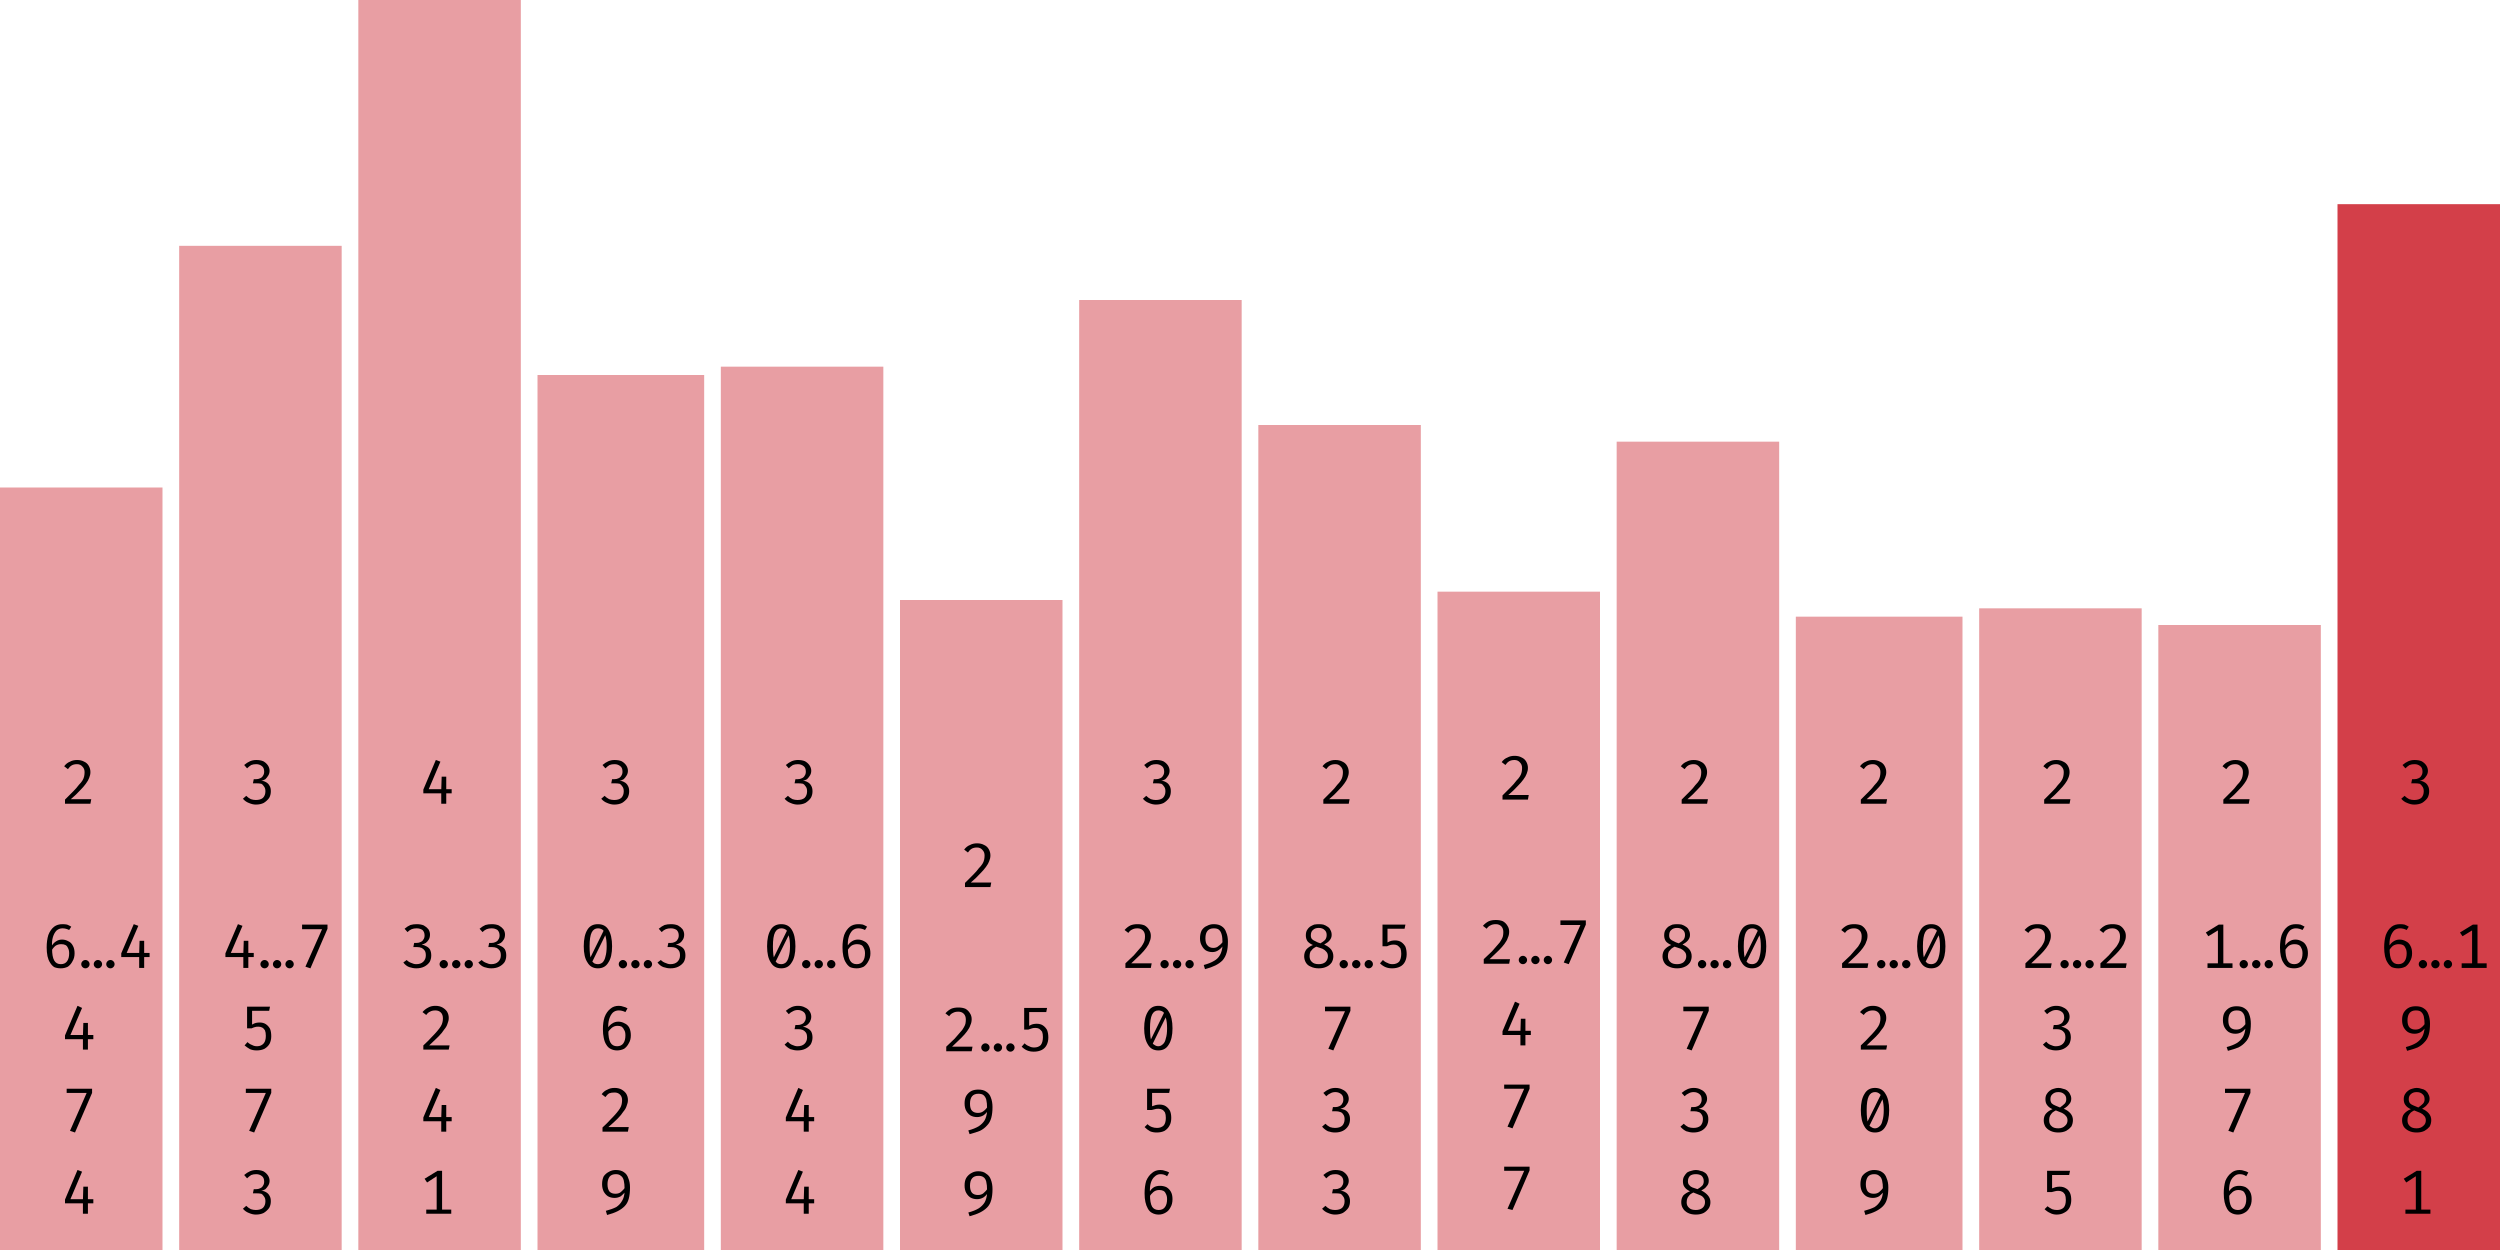 <svg width="600" height="300" viewBox="0 0 600 300" xmlns="http://www.w3.org/2000/svg"><rect x="0" y="117" width="39" height="183" fill="rgba(211, 63, 73, 0.5)"/><path fill="black" d="M18.5 182.4L18.5 182.4Q19.5 182.4 20.2 182.8Q20.9 183.1 21.3 183.8Q21.7 184.5 21.7 185.3L21.7 185.3Q21.7 186.0 21.4 186.7Q21.2 187.3 20.6 188.1Q20.1 188.8 19.2 189.7Q18.3 190.7 17.0 191.8L17.0 191.8L21.9 191.8L21.7 192.9L15.6 192.9L15.6 191.9Q16.8 190.7 17.6 189.9Q18.4 189.1 18.9 188.4Q19.5 187.8 19.8 187.3Q20.1 186.8 20.2 186.3Q20.3 185.8 20.3 185.3L20.3 185.3Q20.3 184.5 19.8 184.0Q19.3 183.4 18.5 183.4L18.5 183.4Q17.7 183.4 17.2 183.7Q16.7 184.0 16.3 184.6L16.3 184.6L15.4 183.9Q16 183.1 16.8 182.8Q17.5 182.4 18.5 182.4Z M15.0 221.8L15.0 221.8Q15.6 221.8 16.1 221.9Q16.6 222.1 17.1 222.4L17.1 222.4L16.6 223.2Q16.2 223.0 15.8 222.9Q15.4 222.8 15.0 222.8L15.0 222.8Q14.2 222.8 13.6 223.3Q13.0 223.9 12.7 224.9Q12.4 225.9 12.5 227.2L12.5 227.2L12.5 227.7Q12.5 229.6 13.0 230.5Q13.5 231.4 14.6 231.4L14.6 231.4Q15.6 231.4 16.1 230.7Q16.6 230.0 16.6 228.8L16.6 228.8Q16.6 228.0 16.3 227.5Q16.1 227.0 15.7 226.8Q15.3 226.6 14.7 226.6L14.7 226.6Q13.9 226.6 13.3 227.0Q12.7 227.5 12.3 228.3L12.3 228.3L12.3 227.2Q12.8 226.3 13.5 225.9Q14.1 225.5 14.9 225.5L14.9 225.5Q15.7 225.5 16.4 225.9Q17.1 226.2 17.5 227.0Q17.9 227.7 17.9 228.8L17.9 228.8Q17.9 229.9 17.4 230.7Q17.0 231.5 16.3 232.0Q15.5 232.4 14.6 232.4L14.6 232.4Q13.7 232.4 13.0 232.1Q12.4 231.7 12.0 231.0Q11.6 230.4 11.4 229.5Q11.2 228.5 11.2 227.4L11.2 227.4Q11.2 225.7 11.6 224.4Q12.1 223.1 13.0 222.4Q13.8 221.8 15.0 221.8ZM19.5 231.4L19.5 231.4Q19.5 231.0 19.8 230.7Q20.1 230.4 20.5 230.4L20.5 230.4Q20.9 230.4 21.2 230.7Q21.5 231.0 21.5 231.4L21.5 231.4Q21.5 231.8 21.2 232.1Q20.9 232.4 20.5 232.4L20.5 232.4Q20.1 232.4 19.8 232.1Q19.5 231.8 19.5 231.4ZM22.5 231.4L22.5 231.4Q22.5 231.0 22.8 230.7Q23.1 230.4 23.5 230.4L23.5 230.4Q23.9 230.4 24.2 230.7Q24.5 231.0 24.5 231.4L24.5 231.4Q24.5 231.8 24.2 232.1Q23.9 232.4 23.5 232.4L23.5 232.4Q23.1 232.4 22.8 232.1Q22.5 231.8 22.5 231.4ZM25.5 231.4L25.5 231.4Q25.5 231.0 25.8 230.7Q26.1 230.4 26.5 230.4L26.5 230.4Q26.9 230.4 27.2 230.7Q27.5 231.0 27.5 231.4L27.5 231.4Q27.5 231.8 27.2 232.1Q26.9 232.4 26.5 232.4L26.5 232.4Q26.1 232.4 25.8 232.1Q25.5 231.8 25.5 231.4ZM29.1 228.8L32.1 221.8L33.2 222.2L30.4 228.7L35.9 228.7L35.9 229.7L29.1 229.7L29.1 228.8ZM33.5 225.8L34.6 225.8L34.6 232.3L33.4 232.3L33.4 229.0L33.5 225.8Z M15.6 248.5L18.6 241.4L19.7 241.9L16.9 248.4L22.4 248.4L22.4 249.4L15.6 249.4L15.6 248.5ZM20.0 245.5L21.1 245.5L21.1 251.9L19.9 251.9L19.9 248.7L20.0 245.5Z M22.1 262.3L18.0 271.8L16.8 271.4L20.8 262.3L16.0 262.3L16.0 261.3L22.1 261.3L22.1 262.3Z M15.6 287.9L18.6 280.8L19.7 281.2L16.9 287.8L22.4 287.8L22.4 288.8L15.6 288.8L15.6 287.9ZM20.0 284.8L21.1 284.8L21.1 291.3L19.9 291.3L19.9 288.0L20.0 284.8Z "/><rect x="43" y="59" width="39" height="241" fill="rgba(211, 63, 73, 0.5)"/><path fill="black" d="M61.5 182.4L61.5 182.4Q62.5 182.4 63.2 182.7Q63.9 183.1 64.3 183.7Q64.7 184.3 64.7 185.0L64.7 185.0Q64.7 185.6 64.4 186.1Q64.1 186.6 63.7 187.0Q63.2 187.3 62.7 187.4L62.7 187.4Q63.3 187.4 63.8 187.7Q64.4 188.0 64.7 188.6Q65.0 189.1 65.0 189.9L65.0 189.9Q65.0 190.8 64.6 191.5Q64.1 192.2 63.3 192.7Q62.5 193.1 61.4 193.1L61.4 193.1Q60.6 193.1 59.7 192.7Q58.9 192.4 58.3 191.7L58.3 191.7L59.1 191.0Q59.6 191.5 60.2 191.8Q60.8 192.0 61.4 192.0L61.4 192.0Q62.5 192.0 63.1 191.5Q63.7 190.9 63.7 189.9L63.7 189.9Q63.7 189.2 63.4 188.8Q63.1 188.3 62.7 188.1Q62.2 188.0 61.6 188.0L61.6 188.0L60.7 188.0L60.9 187.0L61.5 187.0Q62.0 187.0 62.4 186.8Q62.9 186.6 63.1 186.2Q63.4 185.8 63.4 185.2L63.4 185.2Q63.4 184.3 62.9 183.9Q62.3 183.4 61.5 183.4L61.5 183.4Q60.8 183.4 60.3 183.6Q59.8 183.9 59.3 184.4L59.3 184.4L58.6 183.6Q59.3 183.0 60.0 182.7Q60.7 182.4 61.5 182.4Z M54.1 228.8L57.1 221.8L58.2 222.2L55.4 228.7L60.9 228.7L60.9 229.7L54.1 229.7L54.1 228.8ZM58.5 225.8L59.6 225.8L59.6 232.3L58.4 232.3L58.4 229.0L58.5 225.8ZM62.5 231.4L62.5 231.4Q62.5 231.0 62.8 230.7Q63.1 230.4 63.5 230.4L63.5 230.4Q63.9 230.4 64.2 230.7Q64.5 231.0 64.5 231.4L64.5 231.4Q64.5 231.8 64.2 232.1Q63.9 232.4 63.5 232.4L63.5 232.4Q63.1 232.4 62.8 232.1Q62.5 231.8 62.5 231.4ZM65.5 231.4L65.5 231.4Q65.5 231.0 65.8 230.7Q66.1 230.4 66.5 230.4L66.5 230.4Q66.9 230.4 67.2 230.7Q67.5 231.0 67.5 231.4L67.5 231.4Q67.5 231.8 67.2 232.1Q66.9 232.4 66.5 232.4L66.5 232.4Q66.1 232.4 65.8 232.1Q65.5 231.8 65.5 231.4ZM68.5 231.4L68.5 231.4Q68.5 231.0 68.8 230.7Q69.1 230.4 69.5 230.4L69.5 230.4Q69.9 230.4 70.2 230.7Q70.5 231.0 70.5 231.4L70.5 231.4Q70.5 231.8 70.2 232.1Q69.9 232.4 69.5 232.4L69.5 232.4Q69.1 232.4 68.8 232.1Q68.5 231.8 68.5 231.4ZM78.6 222.9L74.5 232.4L73.3 232.0L77.3 223.0L72.5 223.0L72.5 221.9L78.6 221.9L78.6 222.9Z M59.3 241.6L64.8 241.6L64.6 242.6L60.5 242.6L60.5 245.9Q61.0 245.6 61.4 245.5Q61.9 245.4 62.3 245.4L62.3 245.4Q63.2 245.4 63.8 245.8Q64.4 246.2 64.8 246.9Q65.1 247.6 65.1 248.7L65.1 248.7Q65.1 249.7 64.7 250.5Q64.3 251.2 63.5 251.7Q62.7 252.1 61.6 252.1L61.6 252.1Q60.7 252.1 60.0 251.8Q59.3 251.4 58.7 250.9L58.7 250.9L59.4 250.1Q59.9 250.6 60.5 250.8Q61.0 251.1 61.7 251.1L61.7 251.1Q62.7 251.1 63.3 250.4Q63.8 249.8 63.8 248.6L63.8 248.6Q63.8 247.8 63.6 247.3Q63.3 246.8 62.9 246.6Q62.5 246.4 62.0 246.4L62.0 246.4Q61.5 246.4 61.2 246.5Q60.8 246.6 60.4 246.8L60.4 246.8L59.3 246.8L59.3 241.6Z M65.1 262.3L61.0 271.8L59.8 271.4L63.8 262.3L59.0 262.3L59.0 261.3L65.1 261.3L65.1 262.3Z M61.5 280.8L61.5 280.8Q62.5 280.8 63.2 281.1Q63.9 281.5 64.3 282.1Q64.7 282.7 64.7 283.4L64.7 283.4Q64.7 284.0 64.4 284.5Q64.1 285.0 63.7 285.4Q63.2 285.7 62.7 285.8L62.7 285.8Q63.3 285.8 63.8 286.1Q64.4 286.4 64.7 287.0Q65.0 287.5 65.0 288.3L65.0 288.3Q65.0 289.2 64.6 289.9Q64.1 290.6 63.3 291.1Q62.5 291.5 61.4 291.5L61.4 291.5Q60.6 291.5 59.7 291.1Q58.9 290.8 58.3 290.1L58.3 290.1L59.1 289.4Q59.6 289.9 60.2 290.2Q60.8 290.4 61.4 290.4L61.4 290.4Q62.5 290.4 63.1 289.9Q63.7 289.3 63.7 288.3L63.7 288.3Q63.7 287.6 63.4 287.2Q63.1 286.7 62.7 286.5Q62.2 286.4 61.6 286.4L61.6 286.4L60.7 286.4L60.9 285.4L61.5 285.4Q62.0 285.4 62.4 285.2Q62.9 285.0 63.1 284.6Q63.4 284.2 63.4 283.6L63.4 283.6Q63.4 282.7 62.9 282.3Q62.3 281.8 61.5 281.8L61.5 281.8Q60.8 281.8 60.3 282.0Q59.8 282.3 59.3 282.8L59.3 282.8L58.6 282.0Q59.3 281.4 60.0 281.1Q60.7 280.8 61.5 280.8Z "/><rect x="86" y="0" width="39" height="300" fill="rgba(211, 63, 73, 0.5)"/><path fill="black" d="M101.6 189.5L104.6 182.4L105.7 182.8L102.9 189.4L108.4 189.4L108.4 190.4L101.6 190.4L101.6 189.5ZM106.0 186.4L107.1 186.4L107.1 192.9L105.9 192.9L105.9 189.6L106.0 186.4Z M100.0 221.8L100.0 221.8Q101.0 221.8 101.7 222.1Q102.4 222.5 102.8 223.0Q103.2 223.6 103.2 224.3L103.2 224.3Q103.2 225.0 102.9 225.5Q102.6 226.0 102.2 226.3Q101.7 226.6 101.2 226.7L101.2 226.7Q101.8 226.8 102.3 227.1Q102.9 227.4 103.2 227.9Q103.5 228.5 103.5 229.3L103.5 229.3Q103.5 230.2 103.1 230.9Q102.6 231.6 101.8 232.0Q101.0 232.4 99.9 232.4L99.9 232.4Q99.1 232.4 98.2 232.1Q97.4 231.8 96.8 231.0L96.8 231.0L97.6 230.4Q98.1 230.9 98.7 231.1Q99.3 231.4 99.9 231.4L99.9 231.4Q101.0 231.4 101.6 230.8Q102.2 230.2 102.2 229.3L102.2 229.3Q102.2 228.5 101.9 228.1Q101.6 227.7 101.2 227.5Q100.7 227.3 100.1 227.3L100.1 227.3L99.2 227.3L99.4 226.3L100.0 226.3Q100.5 226.3 100.9 226.1Q101.4 225.9 101.6 225.5Q101.9 225.1 101.9 224.5L101.9 224.5Q101.9 223.7 101.4 223.2Q100.8 222.8 100.0 222.8L100.0 222.8Q99.3 222.8 98.8 223.0Q98.3 223.2 97.8 223.7L97.8 223.7L97.1 222.9Q97.8 222.3 98.5 222.0Q99.2 221.8 100.0 221.8ZM105.5 231.4L105.5 231.4Q105.5 231.0 105.8 230.7Q106.1 230.4 106.5 230.4L106.5 230.4Q106.9 230.4 107.2 230.7Q107.5 231.0 107.5 231.4L107.5 231.4Q107.5 231.8 107.2 232.1Q106.9 232.4 106.5 232.4L106.5 232.4Q106.1 232.4 105.8 232.1Q105.5 231.8 105.5 231.4ZM108.5 231.4L108.5 231.4Q108.5 231.0 108.8 230.7Q109.1 230.4 109.5 230.4L109.5 230.4Q109.9 230.4 110.2 230.7Q110.5 231.0 110.5 231.4L110.5 231.4Q110.5 231.8 110.2 232.1Q109.9 232.4 109.5 232.4L109.5 232.4Q109.1 232.4 108.8 232.1Q108.5 231.8 108.5 231.4ZM111.5 231.4L111.5 231.4Q111.5 231.0 111.8 230.7Q112.1 230.4 112.5 230.4L112.5 230.4Q112.9 230.4 113.2 230.7Q113.5 231.0 113.5 231.4L113.5 231.4Q113.5 231.8 113.2 232.1Q112.9 232.4 112.5 232.4L112.5 232.4Q112.1 232.4 111.8 232.1Q111.5 231.8 111.5 231.4ZM118.0 221.8L118.0 221.8Q119.0 221.8 119.7 222.1Q120.4 222.5 120.8 223.0Q121.2 223.6 121.2 224.3L121.2 224.3Q121.2 225.0 120.9 225.5Q120.6 226.0 120.2 226.3Q119.7 226.6 119.2 226.7L119.2 226.7Q119.8 226.8 120.3 227.1Q120.9 227.4 121.2 227.9Q121.5 228.5 121.5 229.3L121.5 229.3Q121.5 230.2 121.1 230.9Q120.6 231.6 119.8 232.0Q119.0 232.4 117.9 232.4L117.9 232.4Q117.1 232.4 116.2 232.1Q115.4 231.8 114.8 231.0L114.8 231.0L115.6 230.4Q116.1 230.9 116.7 231.1Q117.3 231.4 117.9 231.4L117.9 231.4Q119.0 231.4 119.6 230.8Q120.2 230.2 120.2 229.3L120.2 229.3Q120.2 228.5 119.9 228.1Q119.6 227.7 119.2 227.5Q118.7 227.3 118.1 227.3L118.1 227.3L117.2 227.3L117.4 226.3L118.0 226.3Q118.5 226.3 118.9 226.1Q119.4 225.9 119.6 225.5Q119.9 225.1 119.9 224.5L119.9 224.5Q119.9 223.7 119.4 223.2Q118.8 222.8 118.0 222.8L118.0 222.8Q117.3 222.8 116.8 223.0Q116.3 223.2 115.8 223.7L115.8 223.7L115.1 222.9Q115.8 222.3 116.5 222.0Q117.2 221.8 118.0 221.8Z M104.5 241.4L104.5 241.4Q105.5 241.4 106.2 241.8Q106.9 242.2 107.3 242.8Q107.7 243.5 107.7 244.3L107.7 244.3Q107.7 245.0 107.4 245.7Q107.2 246.4 106.6 247.1Q106.1 247.9 105.2 248.8Q104.3 249.7 103.0 250.9L103.0 250.9L107.9 250.9L107.7 251.9L101.6 251.9L101.6 250.9Q102.8 249.8 103.6 248.9Q104.4 248.1 104.9 247.5Q105.5 246.8 105.8 246.3Q106.1 245.8 106.2 245.3Q106.3 244.9 106.3 244.4L106.3 244.4Q106.3 243.5 105.8 243.0Q105.3 242.5 104.5 242.5L104.5 242.5Q103.7 242.5 103.2 242.8Q102.7 243.0 102.3 243.6L102.3 243.6L101.4 242.9Q102 242.2 102.8 241.8Q103.5 241.4 104.5 241.4Z M101.6 268.2L104.6 261.1L105.7 261.6L102.9 268.1L108.4 268.1L108.4 269.1L101.6 269.1L101.6 268.2ZM106.0 265.2L107.1 265.2L107.1 271.6L105.9 271.6L105.9 268.3L106.0 265.2Z M105 281.0L106.1 281.0L106.1 291.0L104.8 291.0L104.8 282.3L102.5 283.8L101.9 282.9L105 281.0ZM102.3 290.3L108.3 290.3L108.3 291.3L102.3 291.3L102.3 290.3Z "/><rect x="129" y="90" width="40" height="210" fill="rgba(211, 63, 73, 0.5)"/><path fill="black" d="M147.5 182.4L147.5 182.4Q148.5 182.4 149.2 182.7Q149.9 183.1 150.3 183.7Q150.7 184.3 150.7 185.0L150.7 185.0Q150.7 185.6 150.4 186.1Q150.1 186.6 149.7 187.0Q149.2 187.3 148.7 187.4L148.7 187.4Q149.3 187.4 149.8 187.7Q150.4 188.0 150.7 188.6Q151.0 189.1 151.0 189.9L151.0 189.9Q151.0 190.8 150.6 191.5Q150.1 192.2 149.3 192.7Q148.5 193.1 147.4 193.1L147.4 193.1Q146.6 193.1 145.7 192.7Q144.9 192.4 144.3 191.7L144.3 191.7L145.1 191.0Q145.6 191.5 146.2 191.8Q146.8 192.0 147.4 192.0L147.4 192.0Q148.5 192.0 149.1 191.5Q149.7 190.9 149.7 189.9L149.7 189.9Q149.7 189.2 149.4 188.8Q149.1 188.3 148.7 188.1Q148.2 188.0 147.6 188.0L147.6 188.0L146.7 188.0L146.9 187.0L147.5 187.0Q148.0 187.0 148.4 186.8Q148.9 186.6 149.1 186.2Q149.4 185.8 149.4 185.2L149.4 185.2Q149.4 184.3 148.9 183.9Q148.3 183.4 147.5 183.4L147.5 183.4Q146.8 183.4 146.3 183.6Q145.8 183.9 145.3 184.4L145.3 184.4L144.6 183.6Q145.3 183.0 146.0 182.7Q146.7 182.4 147.5 182.4Z M143.5 221.8L143.5 221.8Q145.2 221.8 146.0 223.1Q146.9 224.5 146.9 227.1L146.9 227.1Q146.9 229.7 146.0 231.0Q145.2 232.4 143.5 232.4L143.5 232.4Q141.8 232.4 141.0 231.0Q140.1 229.7 140.1 227.1L140.1 227.1Q140.1 224.5 141.0 223.1Q141.8 221.8 143.5 221.8ZM143.5 222.8L143.5 222.8Q142.5 222.8 142 223.8Q141.5 224.8 141.5 227.1L141.5 227.1Q141.5 228.2 141.6 229.1Q141.7 229.9 141.9 230.4Q142.2 230.9 142.6 231.2Q143.0 231.4 143.5 231.4L143.5 231.4Q144.1 231.4 144.6 231.0Q145.1 230.5 145.3 229.6Q145.6 228.6 145.6 227.1L145.6 227.1Q145.6 225.5 145.3 224.6Q145.1 223.6 144.7 223.2Q144.2 222.8 143.5 222.8ZM141.6 230.0L145.0 223.1L145.4 224.2L142.1 230.9L141.6 230.0ZM148.5 231.4L148.5 231.4Q148.5 231.0 148.8 230.7Q149.1 230.4 149.5 230.4L149.5 230.4Q149.9 230.4 150.2 230.7Q150.5 231.0 150.5 231.4L150.5 231.4Q150.5 231.8 150.2 232.1Q149.9 232.4 149.5 232.4L149.5 232.4Q149.1 232.4 148.8 232.1Q148.5 231.8 148.5 231.4ZM151.5 231.4L151.5 231.4Q151.5 231.0 151.8 230.7Q152.1 230.4 152.5 230.4L152.5 230.4Q152.9 230.4 153.2 230.7Q153.5 231.0 153.5 231.4L153.5 231.4Q153.5 231.8 153.2 232.1Q152.9 232.4 152.5 232.4L152.5 232.4Q152.1 232.4 151.8 232.1Q151.5 231.8 151.5 231.4ZM154.5 231.4L154.5 231.4Q154.5 231.0 154.8 230.7Q155.1 230.4 155.5 230.4L155.5 230.4Q155.9 230.4 156.2 230.7Q156.5 231.0 156.5 231.4L156.5 231.4Q156.5 231.8 156.2 232.1Q155.9 232.4 155.5 232.4L155.5 232.4Q155.1 232.4 154.8 232.1Q154.5 231.8 154.5 231.4ZM161.0 221.8L161.0 221.8Q162.0 221.8 162.7 222.1Q163.4 222.5 163.8 223.0Q164.2 223.6 164.2 224.3L164.2 224.3Q164.2 225.0 163.9 225.5Q163.6 226.0 163.2 226.3Q162.7 226.6 162.2 226.7L162.2 226.7Q162.8 226.8 163.3 227.1Q163.9 227.4 164.2 227.9Q164.5 228.5 164.5 229.3L164.5 229.3Q164.5 230.2 164.1 230.9Q163.6 231.6 162.8 232.0Q162.0 232.4 160.9 232.4L160.9 232.4Q160.1 232.4 159.2 232.1Q158.4 231.8 157.8 231.0L157.8 231.0L158.6 230.4Q159.1 230.9 159.7 231.1Q160.3 231.4 160.9 231.4L160.9 231.4Q162.0 231.4 162.6 230.8Q163.2 230.2 163.2 229.3L163.2 229.3Q163.2 228.5 162.9 228.1Q162.6 227.7 162.2 227.5Q161.7 227.3 161.1 227.3L161.1 227.3L160.2 227.3L160.4 226.3L161.0 226.3Q161.5 226.3 161.9 226.1Q162.4 225.9 162.6 225.5Q162.9 225.1 162.9 224.5L162.9 224.5Q162.9 223.7 162.4 223.2Q161.8 222.8 161.0 222.8L161.0 222.8Q160.3 222.8 159.8 223.0Q159.3 223.2 158.8 223.7L158.8 223.7L158.1 222.9Q158.8 222.3 159.5 222.0Q160.2 221.8 161.0 221.8Z M148.5 241.4L148.5 241.4Q149.1 241.4 149.6 241.6Q150.1 241.7 150.6 242.0L150.6 242.0L150.1 242.9Q149.7 242.7 149.3 242.6Q148.9 242.5 148.5 242.5L148.5 242.5Q147.7 242.5 147.1 243.0Q146.5 243.6 146.2 244.6Q145.9 245.6 146.0 246.9L146.0 246.9L146.0 247.4Q146.0 249.3 146.5 250.2Q147.0 251.1 148.1 251.1L148.1 251.1Q149.1 251.1 149.6 250.4Q150.1 249.7 150.1 248.5L150.1 248.5Q150.1 247.6 149.8 247.2Q149.6 246.7 149.2 246.4Q148.8 246.2 148.2 246.2L148.2 246.2Q147.4 246.2 146.8 246.7Q146.2 247.2 145.8 247.9L145.8 247.9L145.8 246.8Q146.3 246.0 147.0 245.6Q147.6 245.2 148.4 245.2L148.4 245.2Q149.2 245.2 149.9 245.6Q150.6 245.9 151.0 246.6Q151.4 247.4 151.4 248.5L151.4 248.5Q151.4 249.6 150.9 250.4Q150.5 251.2 149.8 251.7Q149.0 252.1 148.1 252.1L148.1 252.1Q147.2 252.1 146.5 251.7Q145.9 251.4 145.5 250.7Q145.1 250.1 144.9 249.1Q144.7 248.2 144.7 247.0L144.7 247.0Q144.7 245.3 145.1 244.1Q145.6 242.8 146.5 242.1Q147.3 241.4 148.5 241.4Z M147.5 261.1L147.5 261.1Q148.5 261.1 149.2 261.5Q149.9 261.9 150.3 262.5Q150.7 263.2 150.7 264.0L150.7 264.0Q150.7 264.7 150.4 265.4Q150.2 266.1 149.6 266.8Q149.1 267.6 148.2 268.5Q147.3 269.4 146.0 270.5L146.0 270.5L150.9 270.5L150.7 271.6L144.6 271.6L144.6 270.6Q145.8 269.5 146.6 268.6Q147.4 267.8 147.9 267.2Q148.5 266.5 148.8 266.0Q149.1 265.5 149.2 265.0Q149.3 264.5 149.3 264.0L149.3 264.0Q149.3 263.2 148.8 262.7Q148.3 262.2 147.5 262.2L147.5 262.2Q146.7 262.2 146.2 262.4Q145.7 262.7 145.3 263.3L145.3 263.3L144.4 262.6Q145 261.8 145.8 261.5Q146.5 261.1 147.5 261.1Z M147.8 280.8L147.8 280.8Q149.0 280.8 149.7 281.3Q150.5 281.8 150.8 282.8Q151.2 283.7 151.2 285.0L151.2 285.0Q151.2 286.6 150.9 287.7Q150.6 288.8 149.9 289.5Q149.2 290.2 148.2 290.7Q147.2 291.2 145.7 291.6L145.7 291.6L145.4 290.6Q146.9 290.2 147.9 289.7Q148.8 289.1 149.3 288.2Q149.8 287.4 149.9 286.1L149.9 286.1L149.9 285.4Q149.9 284.1 149.7 283.3Q149.5 282.5 149.0 282.2Q148.6 281.8 147.8 281.8L147.8 281.8Q146.8 281.8 146.3 282.4Q145.8 283.1 145.8 284.2L145.8 284.2Q145.8 285.4 146.3 286.0Q146.8 286.5 147.7 286.5L147.7 286.5Q148.5 286.5 149.0 286.1Q149.6 285.6 150.1 284.9L150.1 284.9L150.1 286.0Q149.6 286.6 149.0 287.1Q148.3 287.5 147.5 287.5L147.5 287.5Q146.6 287.5 145.9 287.1Q145.3 286.7 144.9 286.0Q144.5 285.2 144.5 284.2L144.5 284.2Q144.5 283.1 144.9 282.3Q145.4 281.6 146.2 281.2Q146.9 280.8 147.8 280.8Z "/><rect x="173" y="88" width="39" height="212" fill="rgba(211, 63, 73, 0.5)"/><path fill="black" d="M191.5 182.4L191.5 182.4Q192.5 182.4 193.2 182.7Q193.9 183.1 194.3 183.7Q194.7 184.3 194.7 185.0L194.7 185.0Q194.7 185.6 194.4 186.1Q194.1 186.6 193.7 187.0Q193.2 187.3 192.7 187.4L192.7 187.4Q193.3 187.4 193.8 187.7Q194.4 188.0 194.7 188.6Q195.0 189.1 195.0 189.9L195.0 189.9Q195.0 190.8 194.6 191.5Q194.1 192.2 193.3 192.7Q192.5 193.1 191.4 193.1L191.4 193.1Q190.6 193.1 189.7 192.7Q188.9 192.4 188.3 191.7L188.3 191.7L189.1 191.0Q189.6 191.5 190.2 191.8Q190.8 192.0 191.4 192.0L191.4 192.0Q192.5 192.0 193.1 191.5Q193.7 190.9 193.7 189.9L193.7 189.9Q193.7 189.2 193.4 188.8Q193.1 188.3 192.7 188.1Q192.2 188.0 191.6 188.0L191.6 188.0L190.7 188.0L190.9 187.0L191.5 187.0Q192.0 187.0 192.4 186.8Q192.9 186.6 193.1 186.2Q193.4 185.8 193.4 185.2L193.4 185.2Q193.4 184.3 192.9 183.9Q192.3 183.4 191.5 183.4L191.5 183.4Q190.8 183.4 190.3 183.6Q189.8 183.9 189.3 184.4L189.3 184.4L188.6 183.6Q189.3 183.0 190.0 182.7Q190.7 182.4 191.5 182.4Z M187.5 221.8L187.5 221.8Q189.2 221.8 190.0 223.1Q190.9 224.5 190.9 227.1L190.9 227.1Q190.9 229.7 190.0 231.0Q189.2 232.4 187.5 232.4L187.5 232.4Q185.8 232.4 185.0 231.0Q184.1 229.7 184.1 227.1L184.1 227.1Q184.1 224.5 185.0 223.1Q185.8 221.8 187.5 221.8ZM187.5 222.8L187.5 222.8Q186.5 222.8 186 223.8Q185.5 224.8 185.5 227.1L185.5 227.1Q185.5 228.2 185.6 229.1Q185.7 229.9 185.9 230.4Q186.2 230.9 186.6 231.2Q187.0 231.4 187.5 231.4L187.5 231.4Q188.1 231.4 188.6 231.0Q189.1 230.5 189.3 229.6Q189.6 228.6 189.6 227.1L189.6 227.1Q189.6 225.5 189.3 224.6Q189.1 223.6 188.7 223.2Q188.2 222.8 187.5 222.8ZM185.6 230.0L189.0 223.1L189.4 224.2L186.1 230.9L185.6 230.0ZM192.5 231.4L192.5 231.4Q192.5 231.0 192.8 230.7Q193.1 230.4 193.5 230.4L193.5 230.4Q193.9 230.4 194.2 230.7Q194.5 231.0 194.5 231.4L194.5 231.4Q194.5 231.8 194.2 232.1Q193.9 232.4 193.5 232.4L193.5 232.4Q193.1 232.4 192.8 232.1Q192.5 231.8 192.5 231.4ZM195.5 231.4L195.5 231.4Q195.5 231.0 195.8 230.7Q196.1 230.4 196.5 230.4L196.5 230.4Q196.9 230.4 197.2 230.7Q197.5 231.0 197.5 231.4L197.5 231.4Q197.5 231.8 197.2 232.1Q196.9 232.4 196.5 232.4L196.5 232.4Q196.1 232.4 195.8 232.1Q195.5 231.8 195.5 231.4ZM198.5 231.4L198.5 231.4Q198.5 231.0 198.8 230.7Q199.1 230.4 199.5 230.4L199.5 230.4Q199.9 230.4 200.2 230.7Q200.5 231.0 200.5 231.4L200.5 231.4Q200.5 231.8 200.2 232.1Q199.9 232.4 199.5 232.4L199.5 232.4Q199.1 232.4 198.8 232.1Q198.5 231.8 198.5 231.4ZM206.0 221.8L206.0 221.8Q206.6 221.8 207.1 221.9Q207.6 222.1 208.1 222.4L208.1 222.4L207.6 223.2Q207.2 223.0 206.8 222.9Q206.4 222.8 206.0 222.8L206.0 222.8Q205.2 222.8 204.6 223.3Q204.0 223.9 203.7 224.9Q203.4 225.9 203.5 227.2L203.5 227.2L203.5 227.7Q203.5 229.6 204.0 230.5Q204.5 231.4 205.6 231.4L205.6 231.4Q206.6 231.4 207.1 230.7Q207.6 230.0 207.6 228.8L207.6 228.8Q207.6 228.0 207.3 227.5Q207.1 227.0 206.7 226.8Q206.3 226.6 205.7 226.6L205.7 226.6Q204.9 226.6 204.3 227.0Q203.7 227.5 203.3 228.3L203.3 228.3L203.3 227.2Q203.8 226.3 204.5 225.9Q205.1 225.5 205.9 225.5L205.9 225.5Q206.7 225.5 207.4 225.9Q208.1 226.2 208.5 227.0Q208.9 227.7 208.9 228.8L208.9 228.8Q208.9 229.9 208.4 230.7Q208.0 231.5 207.3 232.0Q206.5 232.4 205.6 232.4L205.6 232.4Q204.7 232.4 204.0 232.1Q203.4 231.7 203.0 231.0Q202.6 230.4 202.4 229.5Q202.2 228.5 202.2 227.4L202.2 227.4Q202.2 225.7 202.6 224.4Q203.1 223.1 204.0 222.4Q204.8 221.8 206.0 221.8Z M191.5 241.4L191.5 241.4Q192.5 241.4 193.2 241.8Q193.9 242.1 194.3 242.7Q194.7 243.3 194.7 244.0L194.7 244.0Q194.7 244.6 194.4 245.2Q194.1 245.7 193.7 246.0Q193.2 246.3 192.7 246.4L192.7 246.4Q193.3 246.5 193.8 246.8Q194.4 247.1 194.7 247.6Q195.0 248.2 195.0 249.0L195.0 249.0Q195.0 249.8 194.6 250.6Q194.1 251.3 193.3 251.7Q192.5 252.1 191.4 252.1L191.4 252.1Q190.6 252.1 189.7 251.8Q188.9 251.4 188.3 250.7L188.3 250.7L189.1 250.0Q189.6 250.6 190.2 250.8Q190.8 251.1 191.4 251.1L191.4 251.1Q192.5 251.1 193.1 250.5Q193.7 249.9 193.7 249.0L193.7 249.0Q193.7 248.2 193.4 247.8Q193.1 247.4 192.7 247.2Q192.2 247.0 191.6 247.0L191.6 247.0L190.7 247.0L190.9 246.0L191.5 246.0Q192.0 246.0 192.4 245.8Q192.9 245.6 193.1 245.2Q193.4 244.8 193.4 244.2L193.4 244.2Q193.4 243.3 192.9 242.9Q192.3 242.4 191.5 242.4L191.5 242.4Q190.8 242.4 190.3 242.7Q189.8 242.9 189.3 243.4L189.3 243.4L188.6 242.6Q189.3 242.0 190.0 241.7Q190.7 241.4 191.5 241.4Z M188.6 268.2L191.6 261.1L192.7 261.6L189.9 268.1L195.4 268.1L195.4 269.1L188.6 269.1L188.6 268.2ZM193.0 265.2L194.1 265.2L194.1 271.6L192.9 271.6L192.9 268.3L193.0 265.2Z M188.6 287.9L191.6 280.8L192.7 281.2L189.9 287.8L195.4 287.8L195.4 288.8L188.6 288.8L188.6 287.9ZM193.0 284.8L194.1 284.8L194.1 291.3L192.9 291.3L192.9 288.0L193.0 284.8Z "/><rect x="216" y="144" width="39" height="156" fill="rgba(211, 63, 73, 0.5)"/><path fill="black" d="M234.5 202.4L234.5 202.4Q235.5 202.4 236.2 202.8Q236.9 203.1 237.3 203.8Q237.7 204.5 237.7 205.3L237.7 205.3Q237.7 206.0 237.4 206.7Q237.2 207.3 236.6 208.1Q236.1 208.8 235.2 209.7Q234.3 210.7 233.0 211.8L233.0 211.8L237.9 211.8L237.7 212.9L231.6 212.9L231.6 211.9Q232.8 210.7 233.6 209.9Q234.4 209.1 234.9 208.4Q235.5 207.8 235.8 207.3Q236.1 206.8 236.2 206.3Q236.3 205.8 236.3 205.3L236.3 205.3Q236.3 204.5 235.8 204.0Q235.3 203.4 234.5 203.4L234.5 203.4Q233.7 203.4 233.2 203.7Q232.7 204.0 232.3 204.6L232.3 204.6L231.4 203.9Q232 203.1 232.8 202.8Q233.5 202.4 234.5 202.4Z M230.0 241.8L230.0 241.8Q231.0 241.8 231.7 242.1Q232.4 242.5 232.8 243.2Q233.2 243.8 233.2 244.6L233.2 244.6Q233.2 245.4 232.9 246.0Q232.7 246.7 232.1 247.5Q231.6 248.2 230.7 249.1Q229.8 250.0 228.5 251.2L228.5 251.2L233.4 251.2L233.2 252.3L227.1 252.3L227.1 251.2Q228.3 250.1 229.1 249.3Q229.9 248.4 230.4 247.8Q231.0 247.2 231.3 246.6Q231.6 246.1 231.7 245.7Q231.8 245.2 231.8 244.7L231.8 244.7Q231.8 243.8 231.3 243.3Q230.8 242.8 230.0 242.8L230.0 242.8Q229.2 242.8 228.7 243.1Q228.2 243.3 227.8 243.9L227.8 243.9L226.9 243.2Q227.5 242.5 228.3 242.1Q229 241.8 230.0 241.8ZM235.5 251.4L235.5 251.4Q235.5 251.0 235.8 250.7Q236.1 250.4 236.5 250.4L236.5 250.4Q236.9 250.4 237.2 250.7Q237.5 251.0 237.5 251.4L237.5 251.4Q237.5 251.8 237.2 252.1Q236.9 252.4 236.5 252.4L236.5 252.4Q236.1 252.4 235.8 252.1Q235.5 251.8 235.5 251.4ZM238.5 251.4L238.5 251.4Q238.5 251.0 238.8 250.7Q239.1 250.4 239.5 250.4L239.5 250.4Q239.9 250.4 240.2 250.7Q240.5 251.0 240.5 251.4L240.5 251.4Q240.5 251.8 240.2 252.1Q239.9 252.4 239.5 252.4L239.5 252.4Q239.1 252.4 238.8 252.1Q238.5 251.8 238.5 251.4ZM241.5 251.4L241.5 251.4Q241.5 251.0 241.8 250.7Q242.1 250.4 242.5 250.4L242.5 250.4Q242.9 250.4 243.2 250.7Q243.5 251.0 243.5 251.4L243.5 251.4Q243.5 251.8 243.2 252.1Q242.9 252.4 242.5 252.4L242.5 252.4Q242.1 252.4 241.8 252.1Q241.5 251.8 241.5 251.4ZM245.8 241.9L251.3 241.9L251.1 242.9L247.0 242.9L247.0 246.2Q247.5 245.9 247.9 245.8Q248.4 245.7 248.8 245.7L248.8 245.7Q249.7 245.7 250.3 246.1Q250.9 246.5 251.3 247.2Q251.6 248.0 251.6 249.0L251.6 249.0Q251.6 250.0 251.2 250.8Q250.8 251.6 250 252.0Q249.2 252.4 248.1 252.4L248.1 252.4Q247.2 252.4 246.5 252.1Q245.8 251.8 245.2 251.2L245.2 251.2L245.9 250.4Q246.4 250.9 247.0 251.1Q247.5 251.4 248.2 251.4L248.2 251.4Q249.2 251.4 249.8 250.8Q250.3 250.1 250.3 248.9L250.3 248.9Q250.3 248.1 250.1 247.6Q249.8 247.2 249.4 246.9Q249.0 246.7 248.5 246.7L248.5 246.7Q248.0 246.7 247.7 246.8Q247.3 246.9 246.8 247.1L246.8 247.1L245.8 247.1L245.8 241.9Z M234.8 261.5L234.8 261.5Q236.0 261.5 236.7 262.0Q237.5 262.5 237.8 263.4Q238.2 264.4 238.2 265.7L238.2 265.7Q238.2 267.2 237.9 268.3Q237.6 269.4 236.9 270.1Q236.2 270.9 235.2 271.4Q234.2 271.8 232.7 272.2L232.7 272.2L232.4 271.3Q233.9 270.9 234.9 270.3Q235.8 269.7 236.3 268.9Q236.8 268.0 236.9 266.7L236.9 266.7L236.9 266.0Q236.9 264.7 236.7 263.9Q236.5 263.2 236.0 262.8Q235.6 262.5 234.8 262.5L234.8 262.5Q233.8 262.5 233.3 263.1Q232.8 263.7 232.8 264.9L232.8 264.9Q232.8 266.1 233.3 266.6Q233.8 267.1 234.7 267.1L234.7 267.1Q235.5 267.1 236.0 266.7Q236.6 266.3 237.1 265.5L237.1 265.5L237.1 266.6Q236.6 267.3 236.0 267.7Q235.3 268.1 234.5 268.1L234.5 268.1Q233.6 268.1 232.9 267.7Q232.3 267.3 231.9 266.6Q231.5 265.9 231.5 264.8L231.5 264.8Q231.5 263.7 231.9 263.0Q232.4 262.2 233.2 261.8Q233.9 261.5 234.8 261.5Z M234.8 281.1L234.8 281.1Q236.0 281.1 236.7 281.7Q237.5 282.2 237.8 283.1Q238.2 284.1 238.2 285.4L238.2 285.4Q238.2 286.9 237.9 288.0Q237.6 289.1 236.9 289.8Q236.2 290.5 235.2 291.0Q234.2 291.5 232.7 291.9L232.7 291.9L232.4 291.0Q233.9 290.6 234.9 290.0Q235.8 289.4 236.3 288.6Q236.8 287.7 236.9 286.4L236.9 286.4L236.9 285.7Q236.9 284.4 236.7 283.6Q236.5 282.8 236.0 282.5Q235.6 282.2 234.8 282.2L234.8 282.2Q233.8 282.2 233.3 282.8Q232.8 283.4 232.8 284.6L232.8 284.6Q232.8 285.7 233.3 286.3Q233.8 286.8 234.7 286.8L234.7 286.8Q235.5 286.8 236.0 286.4Q236.6 285.9 237.1 285.2L237.1 285.2L237.1 286.3Q236.6 287.0 236.0 287.4Q235.3 287.8 234.5 287.8L234.5 287.8Q233.6 287.8 232.9 287.4Q232.3 287.0 231.9 286.3Q231.5 285.6 231.5 284.5L231.5 284.5Q231.5 283.4 231.9 282.7Q232.4 281.9 233.2 281.5Q233.9 281.1 234.8 281.1Z "/><rect x="259" y="72" width="39" height="228" fill="rgba(211, 63, 73, 0.5)"/><path fill="black" d="M277.5 182.4L277.5 182.4Q278.5 182.4 279.2 182.7Q279.9 183.1 280.3 183.7Q280.7 184.3 280.7 185.0L280.7 185.0Q280.7 185.6 280.4 186.1Q280.1 186.6 279.7 187.0Q279.2 187.3 278.7 187.4L278.7 187.4Q279.3 187.4 279.8 187.7Q280.4 188.0 280.7 188.6Q281.0 189.1 281.0 189.9L281.0 189.9Q281.0 190.8 280.6 191.5Q280.1 192.2 279.3 192.7Q278.5 193.1 277.4 193.1L277.4 193.1Q276.6 193.1 275.7 192.7Q274.9 192.4 274.3 191.7L274.3 191.7L275.1 191.0Q275.6 191.5 276.2 191.8Q276.8 192.0 277.4 192.0L277.4 192.0Q278.5 192.0 279.1 191.5Q279.7 190.9 279.7 189.9L279.7 189.9Q279.7 189.2 279.4 188.8Q279.1 188.3 278.7 188.1Q278.2 188.0 277.6 188.0L277.6 188.0L276.7 188.0L276.9 187.0L277.5 187.0Q278.0 187.0 278.4 186.8Q278.9 186.6 279.1 186.2Q279.4 185.8 279.4 185.2L279.4 185.2Q279.4 184.3 278.9 183.9Q278.3 183.4 277.5 183.4L277.5 183.4Q276.8 183.4 276.3 183.6Q275.8 183.9 275.3 184.4L275.3 184.4L274.6 183.6Q275.3 183.0 276.0 182.7Q276.7 182.4 277.5 182.4Z M273.0 221.8L273.0 221.8Q274.0 221.8 274.7 222.1Q275.4 222.5 275.8 223.2Q276.2 223.8 276.2 224.6L276.2 224.6Q276.2 225.4 275.9 226.0Q275.7 226.7 275.1 227.5Q274.6 228.2 273.7 229.1Q272.8 230.0 271.5 231.2L271.5 231.2L276.4 231.2L276.2 232.3L270.1 232.3L270.1 231.2Q271.3 230.1 272.1 229.3Q272.9 228.4 273.4 227.8Q274.0 227.2 274.3 226.6Q274.6 226.1 274.7 225.7Q274.8 225.2 274.8 224.7L274.8 224.7Q274.8 223.8 274.3 223.3Q273.8 222.8 273.0 222.8L273.0 222.8Q272.2 222.8 271.7 223.1Q271.2 223.3 270.8 223.9L270.8 223.9L269.9 223.2Q270.5 222.5 271.3 222.1Q272 221.8 273.0 221.8ZM278.5 231.4L278.5 231.4Q278.5 231.0 278.8 230.7Q279.1 230.4 279.5 230.4L279.5 230.4Q279.9 230.4 280.2 230.7Q280.5 231.0 280.5 231.4L280.5 231.4Q280.5 231.8 280.2 232.1Q279.9 232.4 279.5 232.4L279.5 232.4Q279.1 232.4 278.8 232.1Q278.5 231.8 278.5 231.4ZM281.5 231.4L281.5 231.4Q281.5 231.0 281.8 230.7Q282.1 230.4 282.5 230.4L282.5 230.4Q282.9 230.4 283.2 230.7Q283.5 231.0 283.5 231.4L283.5 231.4Q283.5 231.8 283.2 232.1Q282.9 232.4 282.5 232.4L282.5 232.4Q282.1 232.4 281.8 232.1Q281.5 231.8 281.5 231.4ZM284.5 231.4L284.5 231.4Q284.5 231.0 284.8 230.7Q285.1 230.4 285.5 230.4L285.5 230.4Q285.9 230.4 286.2 230.7Q286.5 231.0 286.5 231.4L286.5 231.4Q286.5 231.8 286.2 232.1Q285.9 232.4 285.5 232.4L285.5 232.4Q285.1 232.4 284.8 232.1Q284.5 231.8 284.5 231.4ZM291.3 221.8L291.3 221.8Q292.5 221.8 293.2 222.3Q294.0 222.8 294.3 223.8Q294.7 224.7 294.7 226.0L294.7 226.0Q294.7 227.6 294.4 228.6Q294.1 229.7 293.4 230.5Q292.7 231.2 291.7 231.7Q290.7 232.2 289.2 232.6L289.2 232.6L288.9 231.6Q290.4 231.2 291.4 230.6Q292.3 230.1 292.8 229.2Q293.3 228.3 293.4 227.0L293.4 227.0L293.4 226.3Q293.4 225.0 293.2 224.3Q293.0 223.5 292.5 223.1Q292.1 222.8 291.3 222.8L291.3 222.8Q290.3 222.8 289.8 223.4Q289.3 224.0 289.3 225.2L289.3 225.2Q289.3 226.4 289.8 226.9Q290.3 227.5 291.2 227.5L291.2 227.5Q292.0 227.5 292.5 227.0Q293.1 226.6 293.6 225.9L293.6 225.9L293.6 226.9Q293.1 227.6 292.5 228.0Q291.8 228.5 291.0 228.5L291.0 228.5Q290.1 228.5 289.4 228.1Q288.8 227.7 288.4 226.9Q288.0 226.2 288.0 225.2L288.0 225.2Q288.0 224.1 288.4 223.3Q288.9 222.5 289.7 222.2Q290.4 221.8 291.3 221.8Z M278 241.4L278 241.4Q279.7 241.4 280.5 242.8Q281.4 244.2 281.4 246.8L281.4 246.8Q281.4 249.3 280.5 250.7Q279.7 252.1 278 252.1L278 252.1Q276.3 252.1 275.5 250.7Q274.6 249.3 274.6 246.8L274.6 246.8Q274.6 244.2 275.5 242.8Q276.3 241.4 278 241.4ZM278 242.5L278 242.5Q277.0 242.5 276.5 243.5Q276.0 244.5 276.0 246.8L276.0 246.8Q276.0 247.9 276.1 248.8Q276.2 249.6 276.4 250.1Q276.7 250.6 277.1 250.8Q277.5 251.1 278 251.1L278 251.1Q278.6 251.1 279.1 250.6Q279.6 250.2 279.8 249.2Q280.1 248.3 280.1 246.8L280.1 246.8Q280.1 245.2 279.8 244.3Q279.6 243.3 279.2 242.9Q278.7 242.5 278 242.5ZM276.1 249.7L279.5 242.8L279.9 243.9L276.6 250.6L276.1 249.7Z M275.3 261.3L280.8 261.3L280.6 262.3L276.5 262.3L276.5 265.5Q277.0 265.3 277.4 265.2Q277.9 265.1 278.3 265.1L278.3 265.1Q279.2 265.1 279.8 265.5Q280.4 265.9 280.8 266.6Q281.1 267.3 281.1 268.3L281.1 268.3Q281.1 269.4 280.7 270.1Q280.3 270.9 279.5 271.4Q278.7 271.8 277.6 271.8L277.6 271.8Q276.7 271.8 276.0 271.5Q275.3 271.1 274.7 270.5L274.7 270.5L275.4 269.8Q275.9 270.3 276.5 270.5Q277.0 270.7 277.7 270.7L277.7 270.7Q278.7 270.7 279.3 270.1Q279.8 269.5 279.8 268.3L279.8 268.3Q279.8 267.5 279.6 267.0Q279.3 266.5 278.9 266.3Q278.5 266.1 278.0 266.1L278.0 266.1Q277.5 266.1 277.2 266.2Q276.8 266.3 276.4 266.4L276.4 266.4L275.3 266.4L275.3 261.3Z M278.5 280.8L278.5 280.8Q279.1 280.8 279.6 281.0Q280.1 281.1 280.6 281.4L280.6 281.4L280.1 282.3Q279.7 282.0 279.3 281.9Q278.9 281.8 278.5 281.8L278.5 281.8Q277.7 281.8 277.1 282.4Q276.5 282.9 276.2 283.9Q275.9 284.9 276.0 286.3L276.0 286.3L276.0 286.8Q276.0 288.7 276.5 289.6Q277.0 290.4 278.1 290.4L278.1 290.4Q279.1 290.4 279.6 289.7Q280.1 289.0 280.1 287.8L280.1 287.8Q280.1 287.0 279.8 286.5Q279.6 286.0 279.2 285.8Q278.8 285.6 278.2 285.6L278.2 285.6Q277.4 285.6 276.8 286.1Q276.2 286.6 275.8 287.3L275.8 287.3L275.8 286.2Q276.3 285.3 277.0 284.9Q277.6 284.6 278.4 284.6L278.4 284.6Q279.2 284.6 279.9 284.9Q280.6 285.3 281.0 286.0Q281.4 286.7 281.4 287.8L281.4 287.8Q281.4 289.0 280.9 289.8Q280.5 290.6 279.8 291.0Q279.0 291.5 278.1 291.5L278.1 291.5Q277.2 291.5 276.5 291.1Q275.9 290.8 275.5 290.1Q275.1 289.4 274.9 288.5Q274.7 287.6 274.7 286.4L274.7 286.4Q274.7 284.7 275.1 283.4Q275.6 282.2 276.5 281.5Q277.3 280.8 278.5 280.8Z "/><rect x="302" y="102" width="39" height="198" fill="rgba(211, 63, 73, 0.5)"/><path fill="black" d="M320.5 182.4L320.5 182.4Q321.5 182.4 322.2 182.8Q322.9 183.1 323.3 183.8Q323.7 184.5 323.7 185.3L323.7 185.3Q323.7 186.0 323.4 186.7Q323.2 187.3 322.6 188.1Q322.1 188.8 321.2 189.7Q320.3 190.7 319.0 191.8L319.0 191.8L323.9 191.8L323.7 192.9L317.6 192.9L317.6 191.9Q318.8 190.7 319.6 189.9Q320.4 189.1 320.9 188.4Q321.5 187.8 321.8 187.3Q322.1 186.8 322.2 186.3Q322.3 185.8 322.3 185.3L322.3 185.3Q322.3 184.5 321.8 184.0Q321.3 183.4 320.5 183.4L320.5 183.4Q319.7 183.4 319.2 183.7Q318.7 184.0 318.3 184.6L318.3 184.6L317.4 183.9Q318 183.1 318.8 182.8Q319.5 182.4 320.5 182.4Z M319.6 224.4L319.6 224.4Q319.6 225.1 319.1 225.7Q318.7 226.2 317.8 226.7L317.8 226.7Q318.8 227.1 319.4 227.8Q320.0 228.5 320.0 229.5L320.0 229.5Q320.0 230.3 319.6 231.0Q319.1 231.7 318.4 232.0Q317.6 232.4 316.5 232.4L316.5 232.4Q315.4 232.4 314.6 232.0Q313.8 231.7 313.4 231.0Q313.0 230.3 313.0 229.5L313.0 229.5Q313.0 228.6 313.5 227.9Q314.1 227.2 315.1 226.8L315.1 226.8Q314.2 226.4 313.8 225.9Q313.4 225.3 313.4 224.5L313.4 224.5Q313.4 223.7 313.7 223.2Q314.0 222.7 314.4 222.4Q314.9 222.1 315.4 221.9Q316.0 221.8 316.5 221.8L316.5 221.8Q317.1 221.8 317.6 221.9Q318.2 222.1 318.6 222.4Q319.1 222.7 319.3 223.2Q319.6 223.7 319.6 224.4ZM318.7 229.5L318.7 229.5Q318.7 228.8 318.3 228.4Q318.0 228.0 317.4 227.7Q316.7 227.5 315.9 227.2L315.9 227.2Q315.5 227.4 315.1 227.7Q314.8 228.0 314.5 228.4Q314.3 228.9 314.3 229.5L314.3 229.5Q314.3 230.4 314.9 230.9Q315.4 231.4 316.5 231.4L316.5 231.4Q317.5 231.4 318.1 230.9Q318.7 230.3 318.7 229.5ZM314.6 224.5L314.6 224.5Q314.6 225.1 314.9 225.4Q315.2 225.7 315.7 225.9Q316.2 226.2 316.9 226.4L316.9 226.4Q317.6 226.0 318.0 225.6Q318.4 225.1 318.4 224.4L318.4 224.4Q318.4 223.6 317.9 223.2Q317.4 222.7 316.5 222.7L316.5 222.7Q315.6 222.7 315.1 223.2Q314.6 223.6 314.6 224.5ZM321.5 231.4L321.5 231.4Q321.5 231.0 321.8 230.7Q322.1 230.4 322.5 230.4L322.5 230.4Q322.9 230.4 323.2 230.7Q323.5 231.0 323.5 231.4L323.5 231.4Q323.5 231.8 323.2 232.1Q322.9 232.4 322.5 232.4L322.5 232.4Q322.1 232.4 321.8 232.1Q321.5 231.8 321.5 231.4ZM324.5 231.4L324.5 231.4Q324.5 231.0 324.8 230.7Q325.1 230.4 325.5 230.4L325.5 230.4Q325.9 230.4 326.2 230.7Q326.5 231.0 326.5 231.4L326.5 231.4Q326.5 231.8 326.2 232.1Q325.9 232.4 325.5 232.4L325.5 232.4Q325.1 232.4 324.8 232.1Q324.5 231.8 324.5 231.4ZM327.5 231.4L327.5 231.4Q327.5 231.0 327.8 230.7Q328.1 230.4 328.5 230.4L328.5 230.4Q328.9 230.4 329.2 230.7Q329.5 231.0 329.5 231.4L329.5 231.4Q329.5 231.8 329.2 232.1Q328.9 232.4 328.5 232.4L328.5 232.4Q328.1 232.4 327.8 232.1Q327.5 231.8 327.5 231.4ZM331.8 221.9L337.3 221.9L337.1 222.9L333.0 222.9L333.0 226.2Q333.5 225.9 333.9 225.8Q334.4 225.7 334.8 225.7L334.8 225.7Q335.7 225.7 336.3 226.1Q336.9 226.5 337.3 227.2Q337.6 228.0 337.6 229.0L337.6 229.0Q337.6 230.0 337.2 230.8Q336.8 231.6 336 232.0Q335.2 232.4 334.1 232.4L334.1 232.4Q333.2 232.4 332.5 232.1Q331.8 231.8 331.2 231.2L331.2 231.2L331.9 230.4Q332.4 230.9 333.0 231.1Q333.5 231.4 334.2 231.4L334.2 231.4Q335.2 231.4 335.8 230.8Q336.3 230.1 336.3 228.9L336.3 228.9Q336.3 228.1 336.1 227.6Q335.8 227.2 335.4 226.9Q335.0 226.7 334.5 226.7L334.5 226.7Q334.0 226.7 333.7 226.8Q333.3 226.9 332.9 227.1L332.9 227.1L331.8 227.1L331.8 221.9Z M324.1 242.6L320.0 252.1L318.8 251.7L322.8 242.7L318.0 242.7L318.0 241.6L324.1 241.6L324.1 242.6Z M320.5 261.1L320.5 261.1Q321.5 261.1 322.2 261.5Q322.9 261.8 323.3 262.4Q323.7 263.0 323.7 263.7L323.7 263.7Q323.7 264.3 323.4 264.8Q323.1 265.3 322.7 265.7Q322.2 266.0 321.7 266.1L321.7 266.1Q322.3 266.2 322.8 266.4Q323.4 266.7 323.7 267.3Q324.0 267.8 324.0 268.6L324.0 268.6Q324.0 269.5 323.6 270.2Q323.1 271.0 322.3 271.4Q321.5 271.8 320.4 271.8L320.4 271.8Q319.6 271.8 318.7 271.5Q317.9 271.1 317.3 270.4L317.3 270.4L318.1 269.7Q318.6 270.2 319.2 270.5Q319.8 270.7 320.4 270.7L320.4 270.7Q321.5 270.7 322.1 270.2Q322.7 269.6 322.7 268.6L322.7 268.6Q322.7 267.9 322.4 267.5Q322.1 267.0 321.7 266.9Q321.2 266.7 320.6 266.7L320.6 266.7L319.7 266.7L319.9 265.7L320.5 265.7Q321.0 265.7 321.4 265.5Q321.9 265.3 322.1 264.9Q322.4 264.5 322.4 263.9L322.4 263.9Q322.4 263.0 321.9 262.6Q321.3 262.1 320.5 262.1L320.5 262.1Q319.8 262.1 319.3 262.4Q318.8 262.6 318.3 263.1L318.3 263.1L317.6 262.3Q318.3 261.7 319.0 261.4Q319.7 261.1 320.5 261.1Z M320.5 280.8L320.5 280.8Q321.5 280.8 322.2 281.1Q322.9 281.5 323.3 282.1Q323.7 282.7 323.7 283.4L323.7 283.4Q323.7 284.0 323.4 284.5Q323.1 285.0 322.7 285.4Q322.2 285.7 321.7 285.8L321.7 285.8Q322.3 285.8 322.8 286.1Q323.4 286.4 323.7 287.0Q324.0 287.5 324.0 288.3L324.0 288.3Q324.0 289.2 323.6 289.9Q323.1 290.6 322.3 291.1Q321.5 291.5 320.4 291.5L320.4 291.5Q319.6 291.5 318.7 291.1Q317.9 290.8 317.3 290.1L317.3 290.1L318.1 289.4Q318.6 289.9 319.2 290.2Q319.8 290.4 320.4 290.4L320.4 290.4Q321.5 290.4 322.1 289.9Q322.7 289.3 322.7 288.3L322.7 288.3Q322.7 287.6 322.4 287.2Q322.1 286.7 321.7 286.5Q321.2 286.4 320.6 286.4L320.6 286.4L319.7 286.4L319.9 285.4L320.5 285.4Q321.0 285.4 321.4 285.2Q321.9 285.0 322.1 284.6Q322.4 284.2 322.4 283.6L322.4 283.6Q322.4 282.7 321.9 282.3Q321.3 281.8 320.5 281.8L320.5 281.8Q319.8 281.8 319.3 282.0Q318.8 282.3 318.3 282.8L318.3 282.8L317.6 282.0Q318.3 281.4 319.0 281.1Q319.7 280.8 320.5 280.8Z "/><rect x="345" y="142" width="39" height="158" fill="rgba(211, 63, 73, 0.5)"/><path fill="black" d="M363.5 181.4L363.5 181.4Q364.5 181.4 365.2 181.8Q365.9 182.1 366.3 182.8Q366.7 183.5 366.7 184.3L366.7 184.3Q366.7 185.0 366.4 185.7Q366.2 186.3 365.6 187.1Q365.1 187.8 364.2 188.7Q363.3 189.7 362.0 190.8L362.0 190.8L366.9 190.8L366.7 191.9L360.6 191.9L360.6 190.9Q361.8 189.7 362.6 188.9Q363.4 188.1 363.9 187.4Q364.5 186.8 364.8 186.3Q365.1 185.8 365.2 185.3Q365.3 184.8 365.3 184.3L365.3 184.3Q365.3 183.5 364.8 183.0Q364.3 182.4 363.5 182.4L363.5 182.4Q362.7 182.4 362.2 182.7Q361.7 183.0 361.3 183.6L361.3 183.6L360.4 182.9Q361 182.1 361.8 181.8Q362.5 181.4 363.5 181.4Z M359.0 220.8L359.0 220.8Q360.0 220.8 360.7 221.1Q361.4 221.5 361.8 222.2Q362.2 222.8 362.2 223.6L362.2 223.6Q362.2 224.4 361.9 225.0Q361.7 225.7 361.1 226.5Q360.6 227.2 359.7 228.1Q358.8 229.0 357.5 230.2L357.5 230.2L362.4 230.2L362.2 231.3L356.1 231.3L356.1 230.2Q357.3 229.1 358.1 228.3Q358.9 227.4 359.4 226.8Q360.0 226.2 360.3 225.6Q360.6 225.1 360.7 224.7Q360.8 224.2 360.8 223.7L360.8 223.7Q360.8 222.8 360.3 222.3Q359.8 221.8 359.0 221.8L359.0 221.8Q358.2 221.8 357.7 222.1Q357.2 222.3 356.8 222.9L356.8 222.9L355.9 222.2Q356.5 221.5 357.3 221.1Q358 220.8 359.0 220.8ZM364.5 230.4L364.5 230.4Q364.5 230.0 364.8 229.7Q365.1 229.4 365.5 229.4L365.5 229.4Q365.9 229.4 366.2 229.7Q366.5 230.0 366.5 230.4L366.5 230.4Q366.5 230.8 366.2 231.1Q365.9 231.4 365.5 231.4L365.5 231.4Q365.1 231.4 364.8 231.1Q364.5 230.8 364.5 230.4ZM367.5 230.4L367.5 230.4Q367.5 230.0 367.8 229.7Q368.1 229.4 368.5 229.4L368.5 229.4Q368.9 229.4 369.2 229.7Q369.5 230.0 369.5 230.4L369.5 230.4Q369.5 230.8 369.2 231.1Q368.9 231.4 368.5 231.4L368.5 231.4Q368.1 231.4 367.8 231.1Q367.5 230.8 367.5 230.4ZM370.5 230.4L370.5 230.4Q370.5 230.0 370.8 229.7Q371.1 229.4 371.5 229.4L371.5 229.4Q371.9 229.4 372.2 229.7Q372.5 230.0 372.5 230.4L372.5 230.4Q372.5 230.8 372.2 231.1Q371.9 231.4 371.5 231.4L371.5 231.4Q371.1 231.4 370.8 231.1Q370.5 230.8 370.5 230.4ZM380.6 221.9L376.5 231.4L375.3 231.0L379.3 222.0L374.5 222.0L374.5 220.9L380.6 220.9L380.6 221.9Z M360.6 247.5L363.6 240.4L364.7 240.9L361.9 247.4L367.4 247.4L367.4 248.4L360.6 248.4L360.6 247.5ZM365.0 244.5L366.1 244.5L366.1 250.9L364.9 250.9L364.9 247.7L365.0 244.5Z M367.1 261.3L363.0 270.8L361.8 270.4L365.8 261.3L361.0 261.3L361.0 260.3L367.1 260.3L367.1 261.3Z M367.1 280.9L363.0 290.4L361.8 290.1L365.8 281.0L361.0 281.0L361.0 280.0L367.1 280.0L367.1 280.9Z "/><rect x="388" y="106" width="39" height="194" fill="rgba(211, 63, 73, 0.5)"/><path fill="black" d="M406.5 182.4L406.5 182.4Q407.5 182.4 408.2 182.8Q408.9 183.1 409.3 183.8Q409.7 184.5 409.7 185.3L409.7 185.3Q409.7 186.0 409.4 186.7Q409.2 187.3 408.6 188.1Q408.1 188.8 407.2 189.7Q406.3 190.7 405.0 191.8L405.0 191.8L409.9 191.8L409.7 192.9L403.6 192.9L403.6 191.9Q404.8 190.7 405.6 189.9Q406.4 189.1 406.9 188.4Q407.5 187.8 407.8 187.3Q408.1 186.8 408.2 186.3Q408.3 185.8 408.3 185.3L408.3 185.3Q408.3 184.5 407.8 184.0Q407.3 183.4 406.5 183.4L406.5 183.4Q405.7 183.4 405.2 183.7Q404.7 184.0 404.3 184.6L404.3 184.6L403.4 183.9Q404 183.1 404.8 182.8Q405.5 182.4 406.5 182.4Z M405.6 224.4L405.6 224.4Q405.6 225.1 405.1 225.7Q404.7 226.2 403.8 226.7L403.8 226.7Q404.8 227.1 405.4 227.8Q406.0 228.5 406.0 229.5L406.0 229.5Q406.0 230.3 405.6 231.0Q405.1 231.7 404.4 232.0Q403.6 232.4 402.5 232.4L402.5 232.4Q401.4 232.4 400.6 232.0Q399.8 231.7 399.4 231.0Q399.0 230.3 399.0 229.5L399.0 229.5Q399.0 228.6 399.5 227.9Q400.1 227.2 401.1 226.8L401.1 226.8Q400.2 226.4 399.8 225.9Q399.4 225.3 399.4 224.5L399.4 224.5Q399.4 223.7 399.7 223.2Q400.0 222.7 400.4 222.4Q400.9 222.1 401.4 221.9Q402.0 221.8 402.5 221.8L402.5 221.8Q403.1 221.8 403.6 221.9Q404.2 222.1 404.6 222.4Q405.1 222.7 405.3 223.2Q405.6 223.7 405.6 224.4ZM404.7 229.5L404.7 229.5Q404.7 228.8 404.3 228.4Q404.0 228.0 403.4 227.7Q402.7 227.5 401.9 227.2L401.9 227.2Q401.5 227.4 401.1 227.7Q400.8 228.0 400.5 228.4Q400.3 228.9 400.3 229.5L400.3 229.5Q400.3 230.4 400.9 230.9Q401.4 231.4 402.5 231.4L402.5 231.4Q403.5 231.4 404.1 230.9Q404.7 230.3 404.7 229.5ZM400.6 224.5L400.6 224.5Q400.6 225.1 400.9 225.4Q401.2 225.7 401.7 225.9Q402.2 226.2 402.9 226.4L402.9 226.4Q403.6 226.0 404.0 225.6Q404.4 225.1 404.4 224.4L404.4 224.4Q404.4 223.6 403.9 223.2Q403.4 222.7 402.5 222.7L402.5 222.7Q401.6 222.7 401.1 223.2Q400.6 223.6 400.6 224.5ZM407.5 231.4L407.5 231.4Q407.5 231.0 407.8 230.7Q408.1 230.4 408.5 230.4L408.5 230.4Q408.9 230.4 409.2 230.7Q409.5 231.0 409.5 231.4L409.5 231.4Q409.5 231.8 409.2 232.1Q408.9 232.4 408.5 232.4L408.5 232.4Q408.1 232.4 407.8 232.1Q407.5 231.8 407.5 231.4ZM410.5 231.4L410.5 231.4Q410.5 231.0 410.8 230.7Q411.1 230.4 411.5 230.4L411.5 230.4Q411.9 230.4 412.2 230.7Q412.5 231.0 412.5 231.4L412.5 231.4Q412.5 231.8 412.2 232.1Q411.9 232.4 411.5 232.4L411.5 232.4Q411.1 232.4 410.8 232.1Q410.5 231.8 410.5 231.4ZM413.5 231.4L413.5 231.4Q413.5 231.0 413.8 230.7Q414.1 230.4 414.5 230.4L414.5 230.4Q414.9 230.4 415.2 230.7Q415.5 231.0 415.5 231.4L415.5 231.4Q415.5 231.8 415.2 232.1Q414.9 232.4 414.5 232.4L414.5 232.4Q414.1 232.4 413.8 232.1Q413.5 231.8 413.5 231.4ZM420.5 221.8L420.5 221.8Q422.2 221.8 423.0 223.1Q423.9 224.5 423.9 227.1L423.9 227.1Q423.9 229.7 423.0 231.0Q422.2 232.4 420.5 232.4L420.5 232.4Q418.8 232.4 418.0 231.0Q417.1 229.7 417.1 227.1L417.1 227.1Q417.1 224.5 418.0 223.1Q418.8 221.8 420.5 221.8ZM420.5 222.8L420.5 222.8Q419.5 222.8 419 223.8Q418.5 224.8 418.5 227.1L418.5 227.1Q418.5 228.2 418.6 229.1Q418.7 229.9 418.9 230.4Q419.2 230.9 419.6 231.2Q420.0 231.4 420.5 231.4L420.5 231.4Q421.1 231.4 421.6 231.0Q422.1 230.5 422.3 229.6Q422.6 228.6 422.6 227.1L422.6 227.1Q422.6 225.5 422.3 224.6Q422.1 223.6 421.7 223.2Q421.2 222.8 420.5 222.8ZM418.6 230.0L422.0 223.1L422.4 224.2L419.1 230.9L418.6 230.0Z M410.1 242.6L406.0 252.1L404.8 251.7L408.8 242.7L404.0 242.7L404.0 241.6L410.1 241.6L410.1 242.6Z M406.5 261.1L406.5 261.1Q407.5 261.1 408.2 261.5Q408.9 261.8 409.3 262.4Q409.7 263.0 409.7 263.7L409.7 263.7Q409.7 264.3 409.4 264.8Q409.1 265.3 408.7 265.7Q408.2 266.0 407.7 266.1L407.7 266.1Q408.3 266.2 408.8 266.4Q409.4 266.7 409.7 267.3Q410.0 267.8 410.0 268.6L410.0 268.6Q410.0 269.5 409.6 270.2Q409.1 271.0 408.3 271.4Q407.5 271.8 406.4 271.8L406.4 271.8Q405.6 271.8 404.7 271.5Q403.9 271.1 403.3 270.4L403.3 270.4L404.1 269.7Q404.6 270.2 405.2 270.5Q405.8 270.7 406.4 270.7L406.4 270.7Q407.5 270.7 408.1 270.2Q408.7 269.6 408.7 268.6L408.7 268.6Q408.7 267.9 408.4 267.5Q408.1 267.0 407.7 266.9Q407.2 266.7 406.6 266.7L406.6 266.7L405.7 266.7L405.9 265.7L406.5 265.7Q407.0 265.7 407.4 265.5Q407.9 265.3 408.1 264.9Q408.4 264.5 408.4 263.9L408.4 263.9Q408.4 263.0 407.9 262.6Q407.3 262.1 406.5 262.1L406.5 262.1Q405.8 262.1 405.3 262.4Q404.8 262.6 404.3 263.1L404.3 263.1L403.6 262.3Q404.3 261.7 405.0 261.4Q405.7 261.1 406.5 261.1Z M410.1 283.4L410.1 283.4Q410.1 284.2 409.6 284.7Q409.2 285.3 408.3 285.7L408.3 285.7Q409.3 286.2 409.9 286.9Q410.5 287.6 410.5 288.5L410.5 288.5Q410.5 289.4 410.1 290.0Q409.6 290.7 408.9 291.1Q408.1 291.5 407.0 291.5L407.0 291.5Q405.9 291.5 405.1 291.1Q404.3 290.7 403.9 290.0Q403.5 289.4 403.5 288.5L403.5 288.5Q403.5 287.6 404.0 286.9Q404.6 286.3 405.6 285.9L405.6 285.9Q404.7 285.5 404.3 284.9Q403.9 284.4 403.9 283.5L403.9 283.5Q403.9 282.8 404.2 282.3Q404.5 281.8 404.9 281.4Q405.4 281.1 405.9 281.0Q406.5 280.8 407 280.8L407 280.8Q407.6 280.8 408.1 281.0Q408.7 281.1 409.1 281.4Q409.6 281.7 409.8 282.2Q410.1 282.7 410.1 283.4ZM409.2 288.5L409.2 288.5Q409.2 287.8 408.8 287.4Q408.5 287.0 407.9 286.8Q407.2 286.5 406.4 286.2L406.4 286.2Q406.0 286.4 405.6 286.7Q405.3 287.0 405.0 287.5Q404.8 287.9 404.8 288.6L404.8 288.6Q404.8 289.4 405.4 289.9Q405.9 290.4 407.0 290.4L407.0 290.4Q408.0 290.4 408.6 289.9Q409.2 289.4 409.2 288.5ZM405.1 283.5L405.1 283.5Q405.1 284.1 405.4 284.4Q405.7 284.8 406.2 285.0Q406.7 285.2 407.4 285.4L407.4 285.4Q408.1 285.0 408.5 284.6Q408.9 284.2 408.9 283.5L408.9 283.5Q408.9 282.7 408.4 282.2Q407.9 281.8 407 281.8L407 281.8Q406.1 281.8 405.6 282.2Q405.1 282.7 405.1 283.5Z "/><rect x="431" y="148" width="40" height="152" fill="rgba(211, 63, 73, 0.5)"/><path fill="black" d="M449.5 182.4L449.5 182.4Q450.5 182.4 451.2 182.8Q451.9 183.1 452.3 183.8Q452.7 184.5 452.7 185.3L452.7 185.3Q452.7 186.0 452.4 186.7Q452.2 187.3 451.6 188.1Q451.1 188.8 450.2 189.7Q449.3 190.7 448.0 191.8L448.0 191.8L452.9 191.8L452.7 192.9L446.6 192.9L446.6 191.9Q447.8 190.7 448.6 189.9Q449.4 189.1 449.9 188.4Q450.5 187.8 450.8 187.3Q451.1 186.8 451.2 186.3Q451.3 185.8 451.3 185.3L451.3 185.3Q451.3 184.5 450.8 184.0Q450.3 183.4 449.5 183.4L449.5 183.4Q448.7 183.4 448.2 183.7Q447.7 184.0 447.3 184.6L447.3 184.6L446.4 183.9Q447 183.1 447.8 182.8Q448.5 182.4 449.5 182.4Z M445.0 221.8L445.0 221.8Q446.0 221.8 446.7 222.1Q447.4 222.5 447.8 223.2Q448.2 223.8 448.2 224.6L448.2 224.6Q448.2 225.4 447.9 226.0Q447.7 226.7 447.1 227.5Q446.6 228.2 445.7 229.1Q444.8 230.0 443.5 231.2L443.5 231.2L448.4 231.2L448.2 232.3L442.1 232.3L442.1 231.2Q443.3 230.1 444.1 229.3Q444.9 228.4 445.4 227.8Q446.0 227.2 446.3 226.6Q446.6 226.1 446.7 225.7Q446.8 225.2 446.8 224.7L446.8 224.7Q446.8 223.8 446.3 223.3Q445.8 222.8 445.0 222.8L445.0 222.8Q444.2 222.8 443.7 223.1Q443.2 223.3 442.8 223.9L442.8 223.9L441.9 223.2Q442.5 222.5 443.3 222.1Q444 221.8 445.0 221.8ZM450.5 231.4L450.5 231.4Q450.5 231.0 450.8 230.7Q451.1 230.4 451.5 230.4L451.5 230.4Q451.9 230.4 452.2 230.7Q452.5 231.0 452.5 231.4L452.5 231.4Q452.5 231.8 452.2 232.1Q451.9 232.4 451.5 232.4L451.5 232.4Q451.1 232.4 450.8 232.1Q450.5 231.8 450.5 231.4ZM453.5 231.4L453.5 231.4Q453.5 231.0 453.8 230.7Q454.1 230.4 454.5 230.4L454.5 230.4Q454.9 230.4 455.2 230.7Q455.5 231.0 455.5 231.4L455.5 231.4Q455.5 231.8 455.2 232.1Q454.9 232.4 454.5 232.4L454.5 232.4Q454.1 232.4 453.8 232.1Q453.5 231.8 453.5 231.4ZM456.5 231.4L456.5 231.4Q456.5 231.0 456.8 230.7Q457.1 230.4 457.5 230.4L457.5 230.4Q457.9 230.4 458.2 230.7Q458.5 231.0 458.5 231.4L458.5 231.4Q458.5 231.8 458.2 232.1Q457.9 232.4 457.5 232.4L457.5 232.4Q457.1 232.4 456.8 232.1Q456.5 231.8 456.5 231.4ZM463.5 221.8L463.5 221.8Q465.2 221.8 466.0 223.1Q466.9 224.5 466.9 227.1L466.9 227.1Q466.9 229.7 466.0 231.0Q465.2 232.4 463.5 232.4L463.5 232.4Q461.8 232.4 461.0 231.0Q460.1 229.7 460.1 227.1L460.1 227.1Q460.1 224.5 461.0 223.1Q461.8 221.8 463.5 221.8ZM463.5 222.8L463.5 222.8Q462.5 222.8 462 223.8Q461.5 224.8 461.5 227.1L461.5 227.1Q461.5 228.2 461.6 229.1Q461.7 229.9 461.9 230.4Q462.2 230.9 462.6 231.2Q463.0 231.4 463.5 231.4L463.5 231.4Q464.1 231.4 464.6 231.0Q465.1 230.5 465.3 229.6Q465.6 228.6 465.6 227.1L465.6 227.1Q465.6 225.5 465.3 224.6Q465.1 223.6 464.7 223.2Q464.2 222.8 463.5 222.8ZM461.6 230.0L465.0 223.1L465.4 224.2L462.1 230.9L461.6 230.0Z M449.5 241.4L449.5 241.4Q450.5 241.4 451.2 241.8Q451.9 242.2 452.3 242.8Q452.7 243.5 452.7 244.3L452.7 244.3Q452.7 245.0 452.4 245.7Q452.2 246.4 451.6 247.1Q451.1 247.9 450.2 248.8Q449.3 249.7 448.0 250.9L448.0 250.9L452.9 250.9L452.7 251.9L446.6 251.9L446.6 250.9Q447.8 249.8 448.6 248.9Q449.4 248.1 449.9 247.5Q450.5 246.8 450.8 246.3Q451.1 245.8 451.2 245.3Q451.3 244.9 451.3 244.4L451.3 244.4Q451.3 243.5 450.8 243.0Q450.3 242.5 449.5 242.5L449.5 242.5Q448.7 242.5 448.2 242.8Q447.7 243.0 447.3 243.6L447.3 243.6L446.4 242.9Q447 242.2 447.8 241.8Q448.5 241.4 449.5 241.4Z M450 261.1L450 261.1Q451.7 261.1 452.5 262.5Q453.4 263.9 453.4 266.4L453.4 266.4Q453.4 269.0 452.5 270.4Q451.7 271.8 450 271.8L450 271.8Q448.3 271.8 447.5 270.4Q446.6 269.0 446.6 266.4L446.6 266.4Q446.6 263.9 447.5 262.5Q448.3 261.1 450 261.1ZM450 262.1L450 262.1Q449.0 262.1 448.5 263.1Q448.0 264.1 448.0 266.4L448.0 266.4Q448.0 267.6 448.1 268.4Q448.2 269.3 448.4 269.8Q448.7 270.3 449.1 270.5Q449.5 270.8 450 270.8L450 270.8Q450.6 270.8 451.1 270.3Q451.6 269.9 451.8 268.9Q452.1 268.0 452.1 266.4L452.1 266.4Q452.1 264.9 451.8 263.9Q451.6 263.0 451.2 262.6Q450.7 262.1 450 262.1ZM448.1 269.4L451.5 262.5L451.9 263.6L448.6 270.3L448.1 269.4Z M449.8 280.8L449.8 280.8Q451.0 280.8 451.7 281.3Q452.5 281.8 452.8 282.8Q453.2 283.7 453.2 285.0L453.2 285.0Q453.2 286.6 452.9 287.7Q452.6 288.8 451.9 289.5Q451.2 290.2 450.2 290.7Q449.2 291.2 447.7 291.6L447.7 291.6L447.4 290.6Q448.9 290.2 449.9 289.7Q450.8 289.1 451.3 288.2Q451.8 287.4 451.9 286.1L451.9 286.1L451.9 285.4Q451.9 284.1 451.7 283.3Q451.5 282.5 451.0 282.2Q450.6 281.8 449.8 281.8L449.8 281.8Q448.8 281.8 448.3 282.4Q447.8 283.1 447.8 284.2L447.8 284.2Q447.8 285.4 448.3 286.0Q448.8 286.5 449.7 286.5L449.7 286.5Q450.5 286.5 451.0 286.1Q451.6 285.6 452.1 284.9L452.1 284.9L452.1 286.0Q451.6 286.6 451.0 287.1Q450.3 287.5 449.5 287.5L449.5 287.5Q448.6 287.5 447.9 287.1Q447.3 286.7 446.9 286.0Q446.5 285.2 446.5 284.2L446.5 284.2Q446.5 283.1 446.9 282.3Q447.4 281.6 448.2 281.2Q448.9 280.8 449.8 280.8Z "/><rect x="475" y="146" width="39" height="154" fill="rgba(211, 63, 73, 0.5)"/><path fill="black" d="M493.5 182.4L493.5 182.4Q494.5 182.4 495.2 182.8Q495.9 183.1 496.3 183.8Q496.7 184.5 496.7 185.3L496.7 185.3Q496.7 186.0 496.4 186.7Q496.2 187.3 495.6 188.1Q495.1 188.8 494.2 189.7Q493.3 190.7 492.0 191.8L492.0 191.8L496.9 191.8L496.7 192.9L490.6 192.9L490.6 191.9Q491.8 190.7 492.6 189.9Q493.4 189.1 493.9 188.4Q494.5 187.8 494.8 187.3Q495.1 186.8 495.2 186.3Q495.3 185.8 495.3 185.3L495.3 185.3Q495.3 184.5 494.8 184.0Q494.3 183.4 493.5 183.4L493.5 183.4Q492.7 183.4 492.2 183.7Q491.7 184.0 491.3 184.6L491.3 184.6L490.4 183.9Q491 183.1 491.8 182.8Q492.5 182.4 493.5 182.4Z M489.0 221.8L489.0 221.8Q490.0 221.8 490.7 222.1Q491.4 222.5 491.8 223.2Q492.2 223.8 492.2 224.6L492.2 224.6Q492.2 225.4 491.9 226.0Q491.7 226.7 491.1 227.5Q490.6 228.2 489.7 229.1Q488.8 230.0 487.5 231.2L487.5 231.2L492.4 231.2L492.2 232.3L486.1 232.3L486.1 231.2Q487.3 230.1 488.1 229.3Q488.9 228.4 489.4 227.8Q490.0 227.2 490.3 226.6Q490.6 226.1 490.7 225.7Q490.8 225.2 490.8 224.7L490.8 224.7Q490.8 223.8 490.3 223.3Q489.8 222.8 489.0 222.8L489.0 222.8Q488.2 222.8 487.7 223.1Q487.2 223.3 486.8 223.9L486.8 223.9L485.9 223.2Q486.5 222.5 487.3 222.1Q488 221.8 489.0 221.8ZM494.5 231.4L494.5 231.4Q494.5 231.0 494.8 230.7Q495.1 230.4 495.5 230.4L495.5 230.4Q495.9 230.4 496.2 230.7Q496.5 231.0 496.5 231.4L496.5 231.4Q496.5 231.8 496.2 232.1Q495.9 232.4 495.5 232.4L495.5 232.4Q495.1 232.4 494.8 232.1Q494.5 231.8 494.5 231.4ZM497.5 231.4L497.5 231.4Q497.5 231.0 497.8 230.7Q498.1 230.4 498.5 230.4L498.5 230.4Q498.9 230.4 499.2 230.7Q499.5 231.0 499.5 231.4L499.5 231.4Q499.5 231.8 499.2 232.1Q498.9 232.4 498.5 232.4L498.5 232.4Q498.1 232.4 497.8 232.1Q497.5 231.8 497.5 231.4ZM500.5 231.4L500.5 231.4Q500.5 231.0 500.8 230.7Q501.1 230.4 501.5 230.4L501.5 230.4Q501.9 230.4 502.2 230.7Q502.5 231.0 502.5 231.4L502.5 231.4Q502.5 231.8 502.2 232.1Q501.9 232.4 501.5 232.4L501.5 232.4Q501.1 232.4 500.8 232.1Q500.5 231.8 500.5 231.4ZM507.0 221.8L507.0 221.8Q508.0 221.8 508.7 222.1Q509.4 222.5 509.8 223.2Q510.2 223.8 510.2 224.6L510.2 224.6Q510.2 225.4 509.9 226.0Q509.7 226.7 509.1 227.5Q508.6 228.2 507.7 229.1Q506.8 230.0 505.5 231.2L505.5 231.2L510.4 231.2L510.2 232.3L504.1 232.3L504.1 231.2Q505.3 230.1 506.1 229.3Q506.9 228.4 507.4 227.8Q508.0 227.2 508.3 226.6Q508.6 226.1 508.7 225.7Q508.8 225.2 508.8 224.7L508.8 224.7Q508.8 223.8 508.3 223.3Q507.8 222.8 507.0 222.8L507.0 222.8Q506.2 222.8 505.7 223.1Q505.2 223.3 504.8 223.9L504.8 223.9L503.9 223.2Q504.5 222.5 505.3 222.1Q506 221.8 507.0 221.8Z M493.5 241.4L493.5 241.4Q494.5 241.4 495.2 241.8Q495.9 242.1 496.3 242.7Q496.7 243.3 496.7 244.0L496.7 244.0Q496.7 244.6 496.4 245.2Q496.1 245.7 495.7 246.0Q495.2 246.3 494.7 246.4L494.7 246.4Q495.3 246.5 495.8 246.8Q496.4 247.1 496.7 247.6Q497.0 248.2 497.0 249.0L497.0 249.0Q497.0 249.8 496.6 250.6Q496.1 251.3 495.3 251.7Q494.5 252.1 493.4 252.1L493.4 252.1Q492.6 252.1 491.7 251.8Q490.9 251.4 490.3 250.7L490.3 250.7L491.1 250.0Q491.6 250.6 492.2 250.8Q492.8 251.1 493.4 251.1L493.4 251.1Q494.5 251.1 495.1 250.5Q495.7 249.9 495.7 249.0L495.7 249.0Q495.7 248.2 495.4 247.8Q495.1 247.4 494.7 247.2Q494.2 247.0 493.6 247.0L493.6 247.0L492.7 247.0L492.9 246.0L493.5 246.0Q494.0 246.0 494.4 245.8Q494.9 245.6 495.1 245.2Q495.4 244.8 495.4 244.2L495.4 244.2Q495.4 243.3 494.9 242.9Q494.3 242.4 493.5 242.4L493.5 242.4Q492.8 242.4 492.3 242.7Q491.8 242.9 491.3 243.4L491.3 243.4L490.6 242.6Q491.3 242.0 492.0 241.7Q492.7 241.4 493.5 241.4Z M497.1 263.7L497.1 263.7Q497.1 264.5 496.6 265.0Q496.2 265.6 495.3 266.1L495.3 266.1Q496.3 266.5 496.9 267.2Q497.5 267.9 497.5 268.8L497.5 268.8Q497.5 269.7 497.1 270.4Q496.6 271.0 495.9 271.4Q495.1 271.8 494.0 271.8L494.0 271.8Q492.9 271.8 492.1 271.4Q491.3 271.0 490.9 270.4Q490.5 269.7 490.5 268.9L490.5 268.9Q490.5 267.9 491.0 267.3Q491.6 266.6 492.6 266.2L492.6 266.2Q491.7 265.8 491.3 265.2Q490.9 264.7 490.9 263.8L490.9 263.8Q490.9 263.1 491.2 262.6Q491.5 262.1 491.9 261.8Q492.4 261.4 492.9 261.3Q493.5 261.1 494 261.1L494 261.1Q494.6 261.1 495.1 261.3Q495.7 261.4 496.1 261.7Q496.6 262.1 496.8 262.6Q497.1 263.1 497.1 263.7ZM496.2 268.9L496.2 268.9Q496.2 268.2 495.8 267.8Q495.5 267.4 494.9 267.1Q494.2 266.8 493.4 266.5L493.4 266.5Q493.0 266.7 492.6 267.0Q492.3 267.3 492.0 267.8Q491.8 268.2 491.8 268.9L491.8 268.9Q491.8 269.8 492.4 270.3Q492.9 270.8 494.0 270.8L494.0 270.8Q495.0 270.8 495.6 270.2Q496.2 269.7 496.2 268.9ZM492.1 263.8L492.1 263.8Q492.1 264.4 492.4 264.8Q492.7 265.1 493.2 265.3Q493.7 265.5 494.4 265.8L494.4 265.8Q495.1 265.3 495.5 264.9Q495.9 264.5 495.9 263.8L495.9 263.8Q495.9 263.0 495.4 262.6Q494.9 262.1 494 262.1L494 262.1Q493.1 262.1 492.6 262.6Q492.1 263.0 492.1 263.8Z M491.3 281.0L496.8 281.0L496.6 282.0L492.5 282.0L492.5 285.2Q493.0 285.0 493.4 284.9Q493.9 284.8 494.3 284.8L494.3 284.8Q495.2 284.8 495.8 285.2Q496.4 285.5 496.8 286.3Q497.1 287.0 497.1 288.0L497.1 288.0Q497.1 289.0 496.7 289.8Q496.3 290.6 495.5 291.0Q494.7 291.5 493.6 291.5L493.6 291.5Q492.7 291.5 492.0 291.1Q491.3 290.8 490.7 290.2L490.7 290.2L491.4 289.5Q491.9 289.9 492.5 290.2Q493.0 290.4 493.7 290.4L493.7 290.4Q494.7 290.4 495.3 289.8Q495.8 289.2 495.8 288.0L495.8 288.0Q495.8 287.2 495.6 286.7Q495.3 286.2 494.9 286.0Q494.5 285.8 494.0 285.8L494.0 285.8Q493.5 285.8 493.2 285.9Q492.8 286.0 492.4 286.1L492.4 286.1L491.3 286.1L491.3 281.0Z "/><rect x="518" y="150" width="39" height="150" fill="rgba(211, 63, 73, 0.5)"/><path fill="black" d="M536.5 182.4L536.5 182.4Q537.5 182.4 538.2 182.8Q538.9 183.1 539.3 183.8Q539.7 184.5 539.7 185.3L539.7 185.3Q539.7 186.0 539.4 186.7Q539.2 187.3 538.6 188.1Q538.1 188.8 537.2 189.7Q536.3 190.7 535.0 191.8L535.0 191.8L539.9 191.8L539.7 192.9L533.6 192.9L533.6 191.9Q534.8 190.7 535.6 189.9Q536.4 189.1 536.9 188.4Q537.5 187.8 537.8 187.3Q538.1 186.8 538.2 186.3Q538.3 185.8 538.3 185.3L538.3 185.3Q538.3 184.5 537.8 184.0Q537.3 183.4 536.5 183.4L536.5 183.4Q535.7 183.4 535.2 183.7Q534.7 184.0 534.3 184.6L534.3 184.6L533.4 183.9Q534 183.1 534.8 182.8Q535.5 182.4 536.5 182.4Z M532.5 221.9L533.6 221.9L533.6 232.0L532.3 232.0L532.3 223.3L530.0 224.7L529.4 223.8L532.5 221.9ZM529.8 231.2L535.8 231.2L535.8 232.3L529.8 232.3L529.8 231.2ZM537.5 231.4L537.5 231.4Q537.5 231.0 537.8 230.7Q538.1 230.4 538.5 230.4L538.5 230.4Q538.9 230.4 539.2 230.7Q539.5 231.0 539.5 231.4L539.5 231.4Q539.5 231.8 539.2 232.1Q538.9 232.4 538.5 232.4L538.5 232.4Q538.1 232.4 537.8 232.1Q537.5 231.8 537.5 231.4ZM540.5 231.4L540.5 231.4Q540.5 231.0 540.8 230.7Q541.1 230.4 541.5 230.4L541.5 230.4Q541.9 230.4 542.2 230.7Q542.5 231.0 542.5 231.4L542.5 231.4Q542.5 231.8 542.2 232.1Q541.9 232.4 541.5 232.4L541.5 232.4Q541.1 232.4 540.8 232.1Q540.5 231.8 540.5 231.4ZM543.5 231.4L543.5 231.4Q543.5 231.0 543.8 230.7Q544.1 230.4 544.5 230.4L544.5 230.4Q544.9 230.4 545.2 230.7Q545.5 231.0 545.5 231.4L545.5 231.4Q545.5 231.8 545.2 232.1Q544.9 232.4 544.5 232.4L544.5 232.4Q544.1 232.4 543.8 232.1Q543.5 231.8 543.5 231.4ZM551.0 221.8L551.0 221.8Q551.6 221.8 552.1 221.9Q552.6 222.1 553.1 222.4L553.1 222.4L552.6 223.2Q552.2 223.0 551.8 222.9Q551.4 222.8 551.0 222.8L551.0 222.8Q550.2 222.8 549.6 223.3Q549.0 223.9 548.7 224.9Q548.4 225.9 548.5 227.2L548.5 227.2L548.5 227.7Q548.5 229.6 549.0 230.5Q549.5 231.4 550.6 231.4L550.6 231.4Q551.6 231.4 552.1 230.7Q552.6 230.0 552.6 228.8L552.6 228.8Q552.6 228.0 552.3 227.5Q552.1 227.0 551.7 226.8Q551.3 226.6 550.7 226.6L550.7 226.6Q549.9 226.6 549.3 227.0Q548.7 227.5 548.3 228.3L548.3 228.3L548.3 227.2Q548.8 226.3 549.5 225.9Q550.1 225.5 550.9 225.5L550.9 225.5Q551.7 225.5 552.4 225.9Q553.1 226.2 553.5 227.0Q553.9 227.7 553.9 228.8L553.9 228.8Q553.9 229.9 553.4 230.7Q553.0 231.5 552.3 232.0Q551.5 232.4 550.6 232.4L550.6 232.4Q549.7 232.4 549.0 232.1Q548.4 231.7 548.0 231.0Q547.6 230.4 547.4 229.5Q547.2 228.5 547.2 227.4L547.2 227.4Q547.2 225.7 547.6 224.4Q548.1 223.1 549.0 222.4Q549.8 221.8 551.0 221.8Z M536.8 241.5L536.8 241.5Q538.0 241.5 538.7 242.0Q539.5 242.5 539.8 243.4Q540.2 244.4 540.2 245.7L540.2 245.7Q540.2 247.2 539.9 248.3Q539.6 249.4 538.9 250.1Q538.2 250.9 537.2 251.4Q536.2 251.8 534.7 252.2L534.7 252.2L534.4 251.3Q535.9 250.9 536.9 250.3Q537.8 249.7 538.3 248.9Q538.8 248.0 538.9 246.7L538.9 246.7L538.9 246.0Q538.9 244.7 538.7 243.9Q538.5 243.2 538.0 242.8Q537.6 242.5 536.8 242.5L536.8 242.5Q535.8 242.5 535.3 243.1Q534.8 243.7 534.8 244.9L534.8 244.9Q534.8 246.1 535.3 246.6Q535.8 247.1 536.7 247.1L536.7 247.1Q537.5 247.1 538.0 246.7Q538.6 246.3 539.1 245.5L539.1 245.5L539.1 246.6Q538.6 247.3 538.0 247.7Q537.3 248.1 536.5 248.1L536.5 248.1Q535.6 248.1 534.9 247.7Q534.3 247.3 533.9 246.6Q533.5 245.9 533.5 244.8L533.5 244.8Q533.5 243.7 533.9 243.0Q534.4 242.2 535.2 241.8Q535.9 241.5 536.8 241.5Z M540.1 262.3L536.0 271.8L534.8 271.4L538.8 262.3L534.0 262.3L534.0 261.3L540.1 261.3L540.1 262.3Z M537.5 280.8L537.5 280.8Q538.1 280.8 538.6 281.0Q539.1 281.1 539.6 281.4L539.6 281.4L539.1 282.3Q538.7 282.0 538.3 281.9Q537.9 281.8 537.5 281.8L537.5 281.8Q536.7 281.8 536.1 282.4Q535.5 282.9 535.2 283.9Q534.9 284.9 535.0 286.3L535.0 286.3L535.0 286.8Q535.0 288.7 535.5 289.6Q536.0 290.4 537.1 290.4L537.1 290.4Q538.1 290.4 538.6 289.7Q539.1 289.0 539.1 287.8L539.1 287.8Q539.1 287.0 538.8 286.5Q538.6 286.0 538.2 285.8Q537.8 285.6 537.2 285.6L537.2 285.6Q536.4 285.6 535.8 286.1Q535.2 286.6 534.8 287.3L534.8 287.3L534.8 286.2Q535.3 285.3 536.0 284.9Q536.6 284.6 537.4 284.6L537.4 284.6Q538.2 284.6 538.9 284.9Q539.6 285.3 540.0 286.0Q540.4 286.7 540.4 287.8L540.4 287.8Q540.4 289.0 539.9 289.8Q539.5 290.6 538.8 291.0Q538.0 291.5 537.1 291.5L537.1 291.5Q536.2 291.5 535.5 291.1Q534.9 290.8 534.5 290.1Q534.1 289.4 533.9 288.5Q533.7 287.6 533.7 286.4L533.7 286.4Q533.7 284.7 534.1 283.4Q534.6 282.2 535.5 281.5Q536.3 280.8 537.5 280.8Z "/><rect x="561" y="49" width="39" height="251" fill="#d33f49"/><path fill="black" d="M579.5 182.4L579.5 182.4Q580.5 182.4 581.2 182.7Q581.9 183.1 582.3 183.7Q582.7 184.3 582.7 185.0L582.7 185.0Q582.7 185.6 582.4 186.1Q582.1 186.6 581.7 187.0Q581.2 187.3 580.7 187.4L580.7 187.4Q581.3 187.4 581.8 187.7Q582.4 188.0 582.7 188.6Q583.0 189.1 583.0 189.9L583.0 189.9Q583.0 190.8 582.6 191.5Q582.1 192.2 581.3 192.7Q580.5 193.1 579.4 193.1L579.4 193.1Q578.6 193.1 577.7 192.7Q576.9 192.4 576.3 191.7L576.3 191.7L577.1 191.0Q577.6 191.5 578.2 191.8Q578.8 192.0 579.4 192.0L579.4 192.0Q580.5 192.0 581.1 191.5Q581.7 190.9 581.7 189.9L581.7 189.9Q581.7 189.2 581.4 188.8Q581.1 188.3 580.7 188.1Q580.2 188.0 579.6 188.0L579.6 188.0L578.7 188.0L578.9 187.0L579.5 187.0Q580.0 187.0 580.4 186.8Q580.9 186.6 581.1 186.2Q581.4 185.8 581.4 185.2L581.4 185.2Q581.4 184.3 580.9 183.9Q580.3 183.4 579.5 183.4L579.5 183.4Q578.8 183.4 578.3 183.6Q577.8 183.9 577.3 184.4L577.3 184.4L576.6 183.6Q577.3 183.0 578.0 182.7Q578.7 182.4 579.5 182.4Z M576.0 221.8L576.0 221.8Q576.6 221.8 577.1 221.9Q577.6 222.1 578.1 222.4L578.1 222.4L577.6 223.2Q577.2 223.0 576.8 222.9Q576.4 222.8 576.0 222.8L576.0 222.8Q575.2 222.8 574.6 223.3Q574.0 223.9 573.7 224.9Q573.4 225.9 573.5 227.2L573.5 227.2L573.5 227.7Q573.5 229.6 574.0 230.5Q574.5 231.4 575.6 231.4L575.6 231.4Q576.6 231.4 577.1 230.7Q577.6 230.0 577.6 228.8L577.6 228.8Q577.6 228.0 577.3 227.5Q577.1 227.0 576.7 226.8Q576.3 226.6 575.7 226.6L575.7 226.6Q574.9 226.6 574.3 227.0Q573.7 227.5 573.3 228.3L573.3 228.3L573.3 227.2Q573.8 226.3 574.5 225.9Q575.1 225.5 575.9 225.5L575.9 225.5Q576.7 225.5 577.4 225.9Q578.1 226.2 578.5 227.0Q578.9 227.7 578.9 228.8L578.9 228.8Q578.9 229.9 578.4 230.7Q578.0 231.5 577.3 232.0Q576.5 232.4 575.6 232.4L575.6 232.4Q574.7 232.4 574.0 232.1Q573.4 231.7 573.0 231.0Q572.6 230.4 572.4 229.5Q572.2 228.5 572.2 227.4L572.2 227.4Q572.2 225.7 572.6 224.4Q573.1 223.1 574.0 222.4Q574.8 221.8 576.0 221.8ZM580.5 231.4L580.5 231.4Q580.5 231.0 580.8 230.7Q581.1 230.4 581.5 230.4L581.5 230.4Q581.9 230.4 582.2 230.7Q582.5 231.0 582.5 231.4L582.5 231.4Q582.5 231.8 582.2 232.1Q581.9 232.4 581.5 232.4L581.5 232.4Q581.1 232.4 580.8 232.1Q580.5 231.8 580.5 231.4ZM583.5 231.4L583.5 231.4Q583.5 231.0 583.8 230.7Q584.1 230.4 584.5 230.4L584.5 230.4Q584.9 230.4 585.2 230.7Q585.5 231.0 585.5 231.4L585.5 231.4Q585.5 231.8 585.2 232.1Q584.9 232.4 584.5 232.4L584.5 232.4Q584.1 232.4 583.8 232.1Q583.5 231.8 583.5 231.4ZM586.5 231.4L586.5 231.4Q586.5 231.0 586.8 230.7Q587.1 230.4 587.5 230.4L587.5 230.4Q587.9 230.4 588.2 230.7Q588.5 231.0 588.5 231.4L588.5 231.4Q588.5 231.8 588.2 232.1Q587.9 232.4 587.5 232.4L587.5 232.4Q587.1 232.4 586.8 232.1Q586.5 231.8 586.5 231.4ZM593.5 221.9L594.6 221.9L594.6 232.0L593.3 232.0L593.3 223.3L591.0 224.7L590.4 223.8L593.5 221.9ZM590.8 231.2L596.8 231.2L596.8 232.3L590.8 232.3L590.8 231.2Z M579.8 241.5L579.8 241.5Q581.0 241.5 581.7 242.0Q582.5 242.5 582.8 243.4Q583.2 244.4 583.2 245.7L583.2 245.7Q583.2 247.2 582.9 248.3Q582.6 249.4 581.9 250.1Q581.2 250.9 580.2 251.4Q579.2 251.8 577.7 252.2L577.7 252.2L577.4 251.3Q578.9 250.9 579.9 250.3Q580.8 249.7 581.3 248.9Q581.8 248.0 581.9 246.7L581.9 246.7L581.9 246.0Q581.9 244.7 581.7 243.9Q581.5 243.2 581.0 242.8Q580.6 242.5 579.8 242.5L579.8 242.5Q578.8 242.5 578.3 243.1Q577.8 243.7 577.8 244.9L577.8 244.9Q577.8 246.1 578.3 246.6Q578.8 247.1 579.7 247.1L579.7 247.1Q580.5 247.1 581.0 246.7Q581.6 246.3 582.1 245.5L582.1 245.5L582.1 246.6Q581.6 247.3 581.0 247.7Q580.3 248.1 579.5 248.1L579.5 248.1Q578.6 248.1 577.9 247.7Q577.3 247.3 576.9 246.6Q576.5 245.9 576.5 244.8L576.5 244.8Q576.5 243.7 576.9 243.0Q577.4 242.2 578.2 241.8Q578.9 241.5 579.8 241.5Z M583.1 263.7L583.1 263.7Q583.1 264.5 582.6 265.0Q582.2 265.6 581.3 266.1L581.3 266.1Q582.3 266.5 582.9 267.2Q583.5 267.9 583.5 268.8L583.5 268.8Q583.5 269.7 583.1 270.4Q582.6 271.0 581.9 271.4Q581.1 271.8 580.0 271.8L580.0 271.8Q578.9 271.8 578.1 271.4Q577.3 271.0 576.9 270.4Q576.5 269.7 576.5 268.9L576.5 268.9Q576.5 267.9 577.0 267.3Q577.6 266.6 578.6 266.2L578.6 266.2Q577.7 265.8 577.3 265.2Q576.9 264.7 576.9 263.8L576.9 263.8Q576.9 263.1 577.2 262.6Q577.5 262.1 577.9 261.8Q578.4 261.4 578.9 261.3Q579.5 261.1 580 261.1L580 261.1Q580.6 261.1 581.1 261.3Q581.7 261.4 582.1 261.7Q582.6 262.1 582.8 262.6Q583.1 263.1 583.1 263.7ZM582.2 268.9L582.2 268.9Q582.2 268.2 581.8 267.8Q581.5 267.4 580.9 267.1Q580.2 266.8 579.4 266.5L579.4 266.5Q579.0 266.7 578.6 267.0Q578.3 267.3 578.0 267.8Q577.8 268.2 577.8 268.9L577.8 268.9Q577.8 269.8 578.4 270.3Q578.9 270.8 580.0 270.8L580.0 270.8Q581.0 270.8 581.6 270.2Q582.2 269.7 582.2 268.9ZM578.1 263.8L578.1 263.8Q578.1 264.4 578.4 264.8Q578.7 265.1 579.2 265.3Q579.7 265.5 580.4 265.8L580.4 265.8Q581.1 265.3 581.5 264.9Q581.9 264.5 581.9 263.8L581.9 263.8Q581.9 263.0 581.4 262.6Q580.9 262.1 580 262.1L580 262.1Q579.1 262.1 578.6 262.6Q578.1 263.0 578.1 263.8Z M580 281.0L581.1 281.0L581.1 291.0L579.8 291.0L579.8 282.3L577.5 283.8L576.9 282.9L580 281.0ZM577.3 290.3L583.3 290.3L583.3 291.3L577.3 291.3L577.3 290.3Z "/></svg>